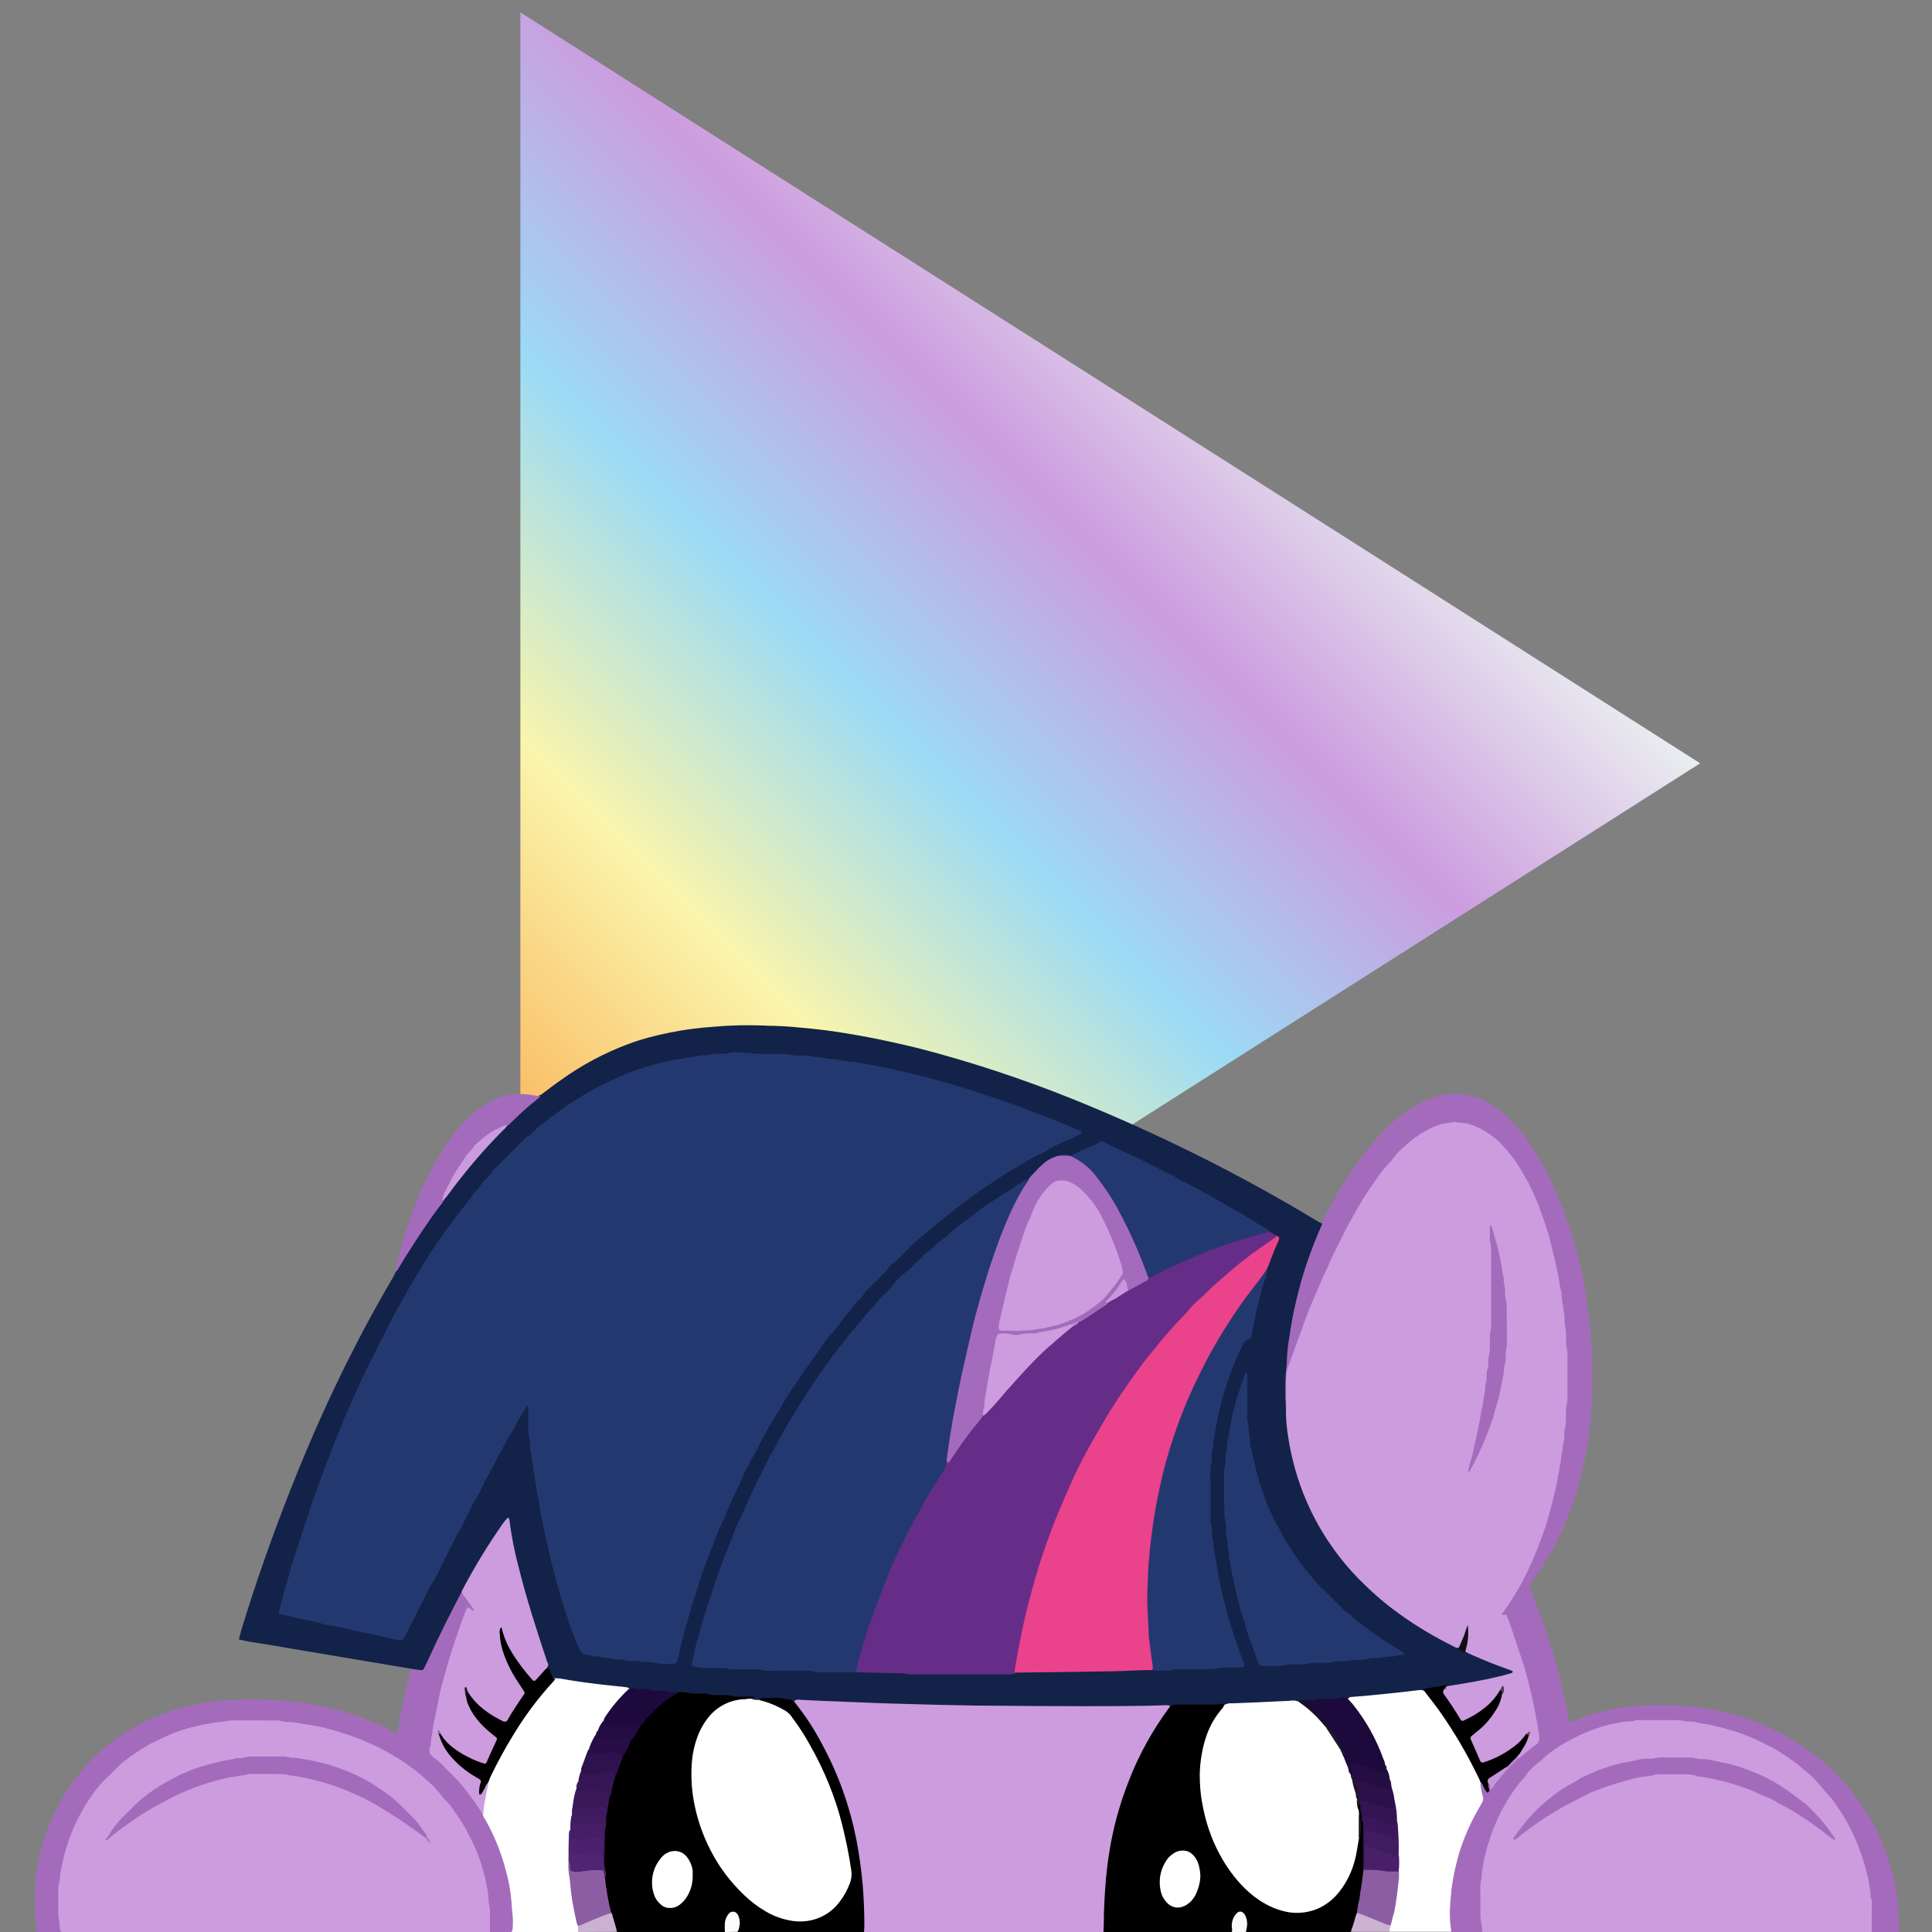 <?xml version="1.0" encoding="utf-8"?>
<!-- Generator: Adobe Illustrator 23.0.3, SVG Export Plug-In . SVG Version: 6.00 Build 0)  -->
<svg version="1.1" id="Layer_1" xmlns="http://www.w3.org/2000/svg" xmlns:xlink="http://www.w3.org/1999/xlink" x="0px" y="0px"
	 viewBox="0 0 610 610" style="enable-background:new 0 0 610 610;" xml:space="preserve">
<rect x="0" y="0" width="610" height="610" fill="#808080" stroke="none"/>
<style type="text/css">
	.st0{fill:url(#SVGID_1_);}
	.st1{fill:url(#SVGID_2_);}
	.st2{fill:#CC9CDF;}
	.st3{fill:#A46BBD;}
	.st4{fill:#FFFFFF;}
	.st5{fill:#CBB1D2;}
	.st6{fill:#F8F8F8;}
	.st7{fill:#FCFCFC;}
	.st8{fill:#132248;}
	.st9{fill:#B47ECA;}
	.st10{fill:#010001;}
	.st11{fill:#C495D7;}
	.st12{fill:#B487C7;}
	.st13{fill:#8D5DA4;}
	.st14{fill:#1E093C;}
	.st15{fill:#2E124D;}
	.st16{fill:#351554;}
	.st17{fill:#502471;}
	.st18{fill:#270E46;}
	.st19{fill:#3B185A;}
	.st20{fill:#451E66;}
	.st21{fill:#401B60;}
	.st22{fill:#230C41;}
	.st23{fill:#481F68;}
	.st24{fill:#341553;}
	.st25{fill:#391759;}
	.st26{fill:#1D1921;}
	.st27{fill:#2C104A;}
	.st28{fill:#240D42;}
	.st29{fill:#3F1B60;}
	.st30{fill:#243870;}
	.st31{fill:#652D87;}
	.st32{fill:#EA428B;}
	.st33{fill:#CA9BDE;}
	.st34{fill:#17141D;}
	.st35{fill:#120E14;}
	.st36{fill:#4D3B54;}
	.st37{fill:#6A5174;}
	.st38{fill:#5D4666;}
	.st39{fill:#4B206C;}
	.st40{fill:#1E1925;}
	.st41{fill:#1C1524;}
	.st42{fill:#1D1A21;}
	.st43{fill:#11091A;}
	.st44{fill:#1D161F;}
	.st45{fill:#8D6C9A;}
	.st46{fill:#C897DB;}
	.st47{fill:#B786CE;}
</style>
<g>
	<g>
		<g>
			<linearGradient id="SVGID_1_" gradientUnits="userSpaceOnUse" x1="380.942" y1="94.452" x2="87.946" y2="387.449">
				<stop  offset="0" style="stop-color:#EAEEF0"/>
				<stop  offset="0.2" style="stop-color:#CC9CDF"/>
				<stop  offset="0.4" style="stop-color:#9BDBF5"/>
				<stop  offset="0.6" style="stop-color:#FAF5AB"/>
				<stop  offset="0.8" style="stop-color:#FABA62"/>
				<stop  offset="1" style="stop-color:#F5B7D0"/>
			</linearGradient>
			<path class="st0" d="M169.3,13c120.4,76.7,236.4,150.4,358.2,228c-121.9,77.6-238,151.3-358.2,227.8
				C169.3,314.6,169.3,167.1,169.3,13z"/>
		</g>
	</g>
</g>
<g>
	<g>
		<g>
			<g>
				<g>
					<linearGradient id="SVGID_2_" gradientUnits="userSpaceOnUse" x1="384.395" y1="88.598" x2="79.691" y2="393.302">
						<stop  offset="0" style="stop-color:#EAEEF0"/>
						<stop  offset="0.2" style="stop-color:#CC9CDF"/>
						<stop  offset="0.4" style="stop-color:#9BDBF5"/>
						<stop  offset="0.6" style="stop-color:#FAF5AB"/>
						<stop  offset="0.8" style="stop-color:#FABA62"/>
						<stop  offset="1" style="stop-color:#F5B7D0"/>
					</linearGradient>
					<path class="st1" d="M164.3,3.9l7.7,4.9c54,34.4,107.1,68.2,160.3,102c64.3,40.9,130.7,83.2,197.9,126l6.6,4.2l-6.6,4.2
						c-61.3,39-121.2,77.1-180.8,115C290.4,397.7,231.7,435,172,473l-7.7,4.9V3.9z"/>
				</g>
			</g>
		</g>
	</g>
</g>
<g>
	<title>pony.tube twi looking</title>
	<path class="st2" d="M154.7,610H19.5c-1.8-1.3-1.4-3.4-1.5-5.2c-0.9-17.3,4-32.5,16.4-45.1c9.8-10,21.8-15.4,35.6-16.8
		c15.8-1.6,31.2-0.2,45.8,6.3c21.1,9.3,34.4,25.1,38.7,48c0.7,3.4,0.9,6.8,0.8,10.2C155.4,608.3,155.2,609.2,154.7,610z"/>
	<path class="st2" d="M348.4,610h-75.6c-1-1.2-0.6-2.6-0.6-4c0.2-13.7-2-27.2-6.5-40.1c-3.1-8.6-7.3-16.8-12.5-24.4
		c-1-1.4-2.9-2.6-2.2-4.8c1.5-1,3.2-0.8,4.7-0.6c5.3,0.8,10.7,0.5,16.1,0.7c8.4,0.3,16.9,0.5,25.3,0.7c21.8,0.7,43.5,0.2,65.3,0.4
		c2.3,0,4.7-0.9,7,0.1c0.9,1.5-0.3,2.5-1,3.5c-4.9,7-8.9,14.6-11.9,22.6c-3.4,9-5.5,18.4-6.4,28c-0.5,5.2-1,10.3-1,15.5
		C349.2,608.5,348.9,609.3,348.4,610z"/>
	<path class="st2" d="M591,610H468c-0.7-1.1-1.1-2.4-1-3.7c-1.1-16.8,2.6-32.2,13.7-45.3c10.5-12.5,24.2-18.2,40.3-18.6
		c9.8-0.2,19.3,0.7,28.5,4.2c23.5,8.8,37.4,25.6,41.6,50.4c0.5,3.5,0.7,7,0.5,10.5C591.7,608.3,591.5,609.2,591,610z"/>
	<path class="st3" d="M591,610c0-2.8,0-5.7,0-8.5c0.1-0.8,0-1.6-0.3-2.4c-0.1-0.1-0.1-0.3-0.1-0.5c0.1-1.6-0.5-3-0.6-4.6
		c-0.1-0.6-0.2-1.3-0.4-1.9c-0.8-3.4-1.9-6.8-3.2-10c-1.8-4.4-4-8.5-6.8-12.4c-0.8-1.3-1.8-2.5-2.9-3.6c-0.2-0.2-0.5-0.5-0.6-0.7
		c-1.8-2.3-3.8-4.5-6.1-6.3c-2.3-2-4.8-3.9-7.4-5.5c-1.2-0.8-2.5-1.6-3.8-2.2c-0.3-0.1-0.6-0.3-0.9-0.4c-3.9-2.2-8.1-3.8-12.4-5
		c-1.9-0.6-3.9-1-5.9-1.5c-1.4-0.2-2.9-0.4-4.3-0.8c-0.3-0.1-0.7-0.1-1-0.1c-1.2,0-2.4-0.1-3.6-0.4c-0.5-0.1-1-0.1-1.5-0.1h-11.4
		c-0.8-0.1-1.6,0.1-2.4,0.3c-0.1,0.1-0.3,0.1-0.5,0.1c-1.5,0-3.1,0.2-4.6,0.6c-1.8,0.3-3.5,0.7-5.2,1.3c-2.6,0.8-5.1,1.8-7.4,3
		c-2.4,1.1-4.6,2.4-6.8,3.9c-1.3,0.9-2.6,1.9-3.8,3c-0.2,0.2-0.5,0.5-0.7,0.7c-1.1,0.8-2.2,1.7-3.1,2.7c-0.5,0.5-1,1-1.4,1.7
		c-0.2,0.3-0.5,0.7-0.8,1c-2,2.2-3.8,4.7-5.3,7.3c-0.7,1.2-1.4,2.4-2,3.6c-2.2,4.4-3.9,9.1-5,13.9c-0.3,1-0.4,2.1-0.6,3.1
		s-0.4,2.1-0.4,3.1c0,0.2,0,0.3,0,0.5c-0.4,1.4-0.5,2.9-0.4,4.3c0,2.3,0,4.5,0,6.8c0,1.2,0.1,2.4,0.4,3.6c0.1,0.8,0.2,1.6,0.1,2.4
		h-9.8c-1.8-2.5-1.3-5.3-1.1-8c0.4-8.9,2.6-17.7,6.3-25.9c0.3-0.8,0.6-1.5,1-2.2c2.1-3.1,3.5-6.4,2.5-10.2c0.5-1.3,1-0.5,1.5,0
		s0.4,1.8,1.6,1c1.8-2.4,3.7-4.7,5.8-6.8c1.3-1.2,2.5-2.5,3.7-3.7s2.5-2.3,3.9-3.3c1.3-0.9,2-2.5,1.6-4c-1.9-11.7-5-23.2-9.1-34.3
		c-0.2-0.6-0.4-1.4-1-1.7c-1.9-1-1.1-2.2-0.2-3.3c9.8-14.2,14.7-30.1,17.4-47c1.6-10.1,2.3-20.4,2-30.6c-0.6-17-3-33.7-9.3-49.6
		c-2.8-6.9-6.3-13.4-11.6-18.7c-8-8-17-8.5-26.1-1.8c-6.3,4.7-10.9,10.9-15.1,17.4c-9.6,15-16.2,31.3-22.5,47.8
		c-2.3,5.7-3.3,11.8-3,17.9c0.1,1.2,0.4,2.6-0.8,3.6c-1.1-0.5-1-1.6-1-2.5c-0.6-19.1,3.3-37.3,10.6-54.9c0.3-1,0.9-1.8,1.8-2.2
		c0.1-0.4,0.2-0.8,0.4-1.1c3.2-6.4,6.8-12.5,10.9-18.4c2.8-4,6-7.7,9.4-11.2c2.6-2.6,5.5-4.8,8.6-6.8s6.6-3.3,10.2-3.9
		c4.5-0.7,9,0.1,13,2.3c3.2,1.9,6.2,4.2,8.6,7c3.7,4.1,6.8,8.7,9.4,13.6c2.7,5.2,5.1,10.5,7,16.1c1.9,5.4,3.5,10.8,4.7,16.4
		c0.7,3,1.3,6,1.7,9.1c0.4,2.5,0.6,5,1,7.5s0.2,5,0.7,7.5c0.1,0.6,0.1,1.1,0.1,1.7c0.1,5,0.1,10.1,0,15.1c0,1.2-0.1,2.4-0.3,3.6
		c-0.1,0.3-0.1,0.7-0.1,1c-0.3,3.8-0.7,7.6-1.4,11.3c-1,5.9-2.5,11.8-4.5,17.4c-2.3,6.6-5.3,12.9-9.1,18.9c-1.2,1.9-2.6,3.8-4,5.6
		c-0.5,0.6-0.5,1.4-0.2,2c1.1,2.7,2.2,5.4,3.2,8.2c2.4,6.4,4.4,12.9,6.1,19.5c1.2,4.7,2.2,9.3,3,14c0,0.3,0.3,0.5,0.6,0.4h0.1
		l2.9-1.2c3.4-1.3,6.9-2.3,10.5-3c2.6-0.5,5.3-0.8,8-1s5.2-0.3,7.8-0.3c1.2,0,2.4,0,3.7,0.2c0.4,0.1,0.8,0.1,1.2,0.1
		c9.3,0.4,18.4,2.5,26.9,6.2c5.6,2.4,10.9,5.5,15.7,9.2c2.4,1.8,4.7,3.8,6.8,6c7.7,7.8,13.5,17.2,16.8,27.7c0.9,2.9,1.7,5.8,2.2,8.7
		c0.4,1.9,0.6,3.9,0.7,5.8c0,0.5,0,1,0.1,1.5c0.2,1.2,0.3,2.4,0.2,3.6c0,0.9,0,1.8,0.1,2.7L591,610z"/>
	<path d="M250.7,537.2c3.4,4.2,6.3,8.6,8.8,13.4c5.2,9.5,8.8,19.7,10.9,30.3c0.9,4.8,1.6,9.6,2,14.5c0.3,3.9,0.5,7.8,0.5,11.7
		c0,1,0,1.9-0.1,2.9h-40c-0.5-1.1,0-2.3-0.2-3.4c-0.1-0.9-0.2-2-1.3-2s-1.4,1-1.6,1.9c-0.3,1.2,0.2,2.5-0.8,3.5h-34.2
		c-1.5-1.6-1.6-3.8-2.2-5.8c-0.9-3.7-1.6-7.5-1.9-11.3c0.3-1.7-0.5-3.3-0.5-5c0.1-3.2-0.2-6.5,0.1-9.7c0.6-1.5,0.2-3,0.5-4.5
		c0.5-1.9,0.5-3.9,1-5.8c0.5-1.7,0.8-3.5,1.4-5.3c0.2-0.5,0.4-1.1,0.6-1.6c0.1-0.2,0.1-0.4,0.2-0.6c0.6-2.1,1.4-4.1,2.3-6
		c0.9-1.6,1.6-3.3,2.5-4.9c1.1-1.5,1.9-3.2,3-4.6c2.6-3.4,5.7-6.4,9.1-8.9c1.2-1,2.6-1.7,4.1-2.1c7.3,0.3,14.5,1.1,21.8,1.3
		c0.7,0,1.6,0,1.8,0.9c0.1,0.4-0.4,0.6-0.8,0.7c-0.9,0.1-1.8,0.2-2.7,0.3c-6.7,0.8-11.1,4.5-13.7,10.6c-2.9,7.1-2.8,14.5-1.3,21.8
		c2.3,11.5,7.6,21.4,16.4,29.3c4.8,4.3,10.3,7.3,17.1,7.1c8.5-0.3,15.5-8.4,14.3-16.8c-2.3-16.3-7.7-31.3-17.2-44.9
		c-2.2-3.2-5.3-4.6-8.6-6c-1-0.4-2.4-0.3-2.5-1.8C242.5,534.9,248.7,535.4,250.7,537.2z"/>
	<path d="M348.4,610c0-0.7,0.1-1.5,0.1-2.2c0-5,0.3-9.9,0.7-14.8c0.3-2.8,0.6-5.6,1.1-8.5c1.2-7.6,3.3-15.1,6.1-22.2
		c3.1-8.1,7.4-15.8,12.5-22.8c0.2-0.3,0.4-0.5,0.5-0.8c0.2-0.6,0.8-1.1,1.5-1.1c5.1-0.3,10.3-0.3,15.4,0c0.7,1,0.1,1.7-0.4,2.4
		c-7.2,9.6-7.7,20.4-5.3,31.6c1.6,7.9,5.2,15.3,10.4,21.5c2.7,3.4,6.2,6.2,10.2,8.1c9.9,4.4,19.7,1.3,24.6-10.6
		c1.4-3.4,1.8-7.1,2.6-10.6c0.4-2.3,0.4-4.6,0.1-6.9c-0.1-0.5-0.2-1-0.2-1.5c-0.1-0.8,0.1-1.5,0.6-2.1c0.2-0.1,0.5-0.1,0.7,0.1
		c0.3,0.5,0.5,1.1,0.5,1.8c0.1,0.5,0.2,1,0.3,1.4c0.1,1,0.3,2.1,0.6,3.1c0.3,4.5,0,9.1,0.1,13.7c0,0.3,0,0.6,0,0.9
		c-0.3,4.6-1,9.1-2.1,13.5c-0.9,2-0.4,4.5-2.5,6.1h-33.2c-0.9-1,0-2.2-0.3-3.3s-0.3-2.1-1.5-2.2s-1.3,1-1.7,1.8
		c-0.5,1.2-0.1,2.6-1,3.7L348.4,610z"/>
	<path class="st3" d="M154.7,610c0-2,0-4.1,0-6.1c0-0.6,0-1.1-0.1-1.7c-0.3-1.1-0.4-2.2-0.4-3.4c-0.1-1.1-0.3-2.2-0.5-3.3
		c-0.5-2.7-1.3-5.4-2.1-8c-0.6-1.9-1.4-3.8-2.3-5.6c-0.3-0.7-0.7-1.3-1-2c-1.4-2.9-3-5.6-4.9-8.1c-0.8-1.3-1.8-2.5-2.9-3.6
		c-0.2-0.2-0.4-0.3-0.5-0.5c-1.5-2.1-3.3-4-5.3-5.7c-1.7-1.5-3.4-3-5.3-4.3c-1.8-1.3-3.7-2.6-5.7-3.7c-1.2-0.7-2.4-1.4-3.6-2
		c-3.8-1.9-7.8-3.6-11.9-4.8c-2.1-0.7-4.2-1.3-6.3-1.8c-1.3-0.3-2.7-0.6-4.1-0.8c-1.3-0.1-2.6-0.4-3.8-0.6c-0.8-0.2-1.6-0.3-2.4-0.3
		c-1.1,0.1-2.1-0.1-3.1-0.4c-0.4-0.1-0.8-0.1-1.2-0.1H73.5c-0.2,0-0.3,0-0.5,0c-1,0.1-1.9,0.3-2.9,0.4c-0.9,0.1-1.8,0.2-2.6,0.3
		c-1.3,0.3-2.6,0.4-3.8,0.7c-1.3,0.3-2.2,0.5-3.3,0.8c-0.9,0.2-1.9,0.5-2.8,0.8c-1.5,0.5-2.9,1-4.3,1.6c-1.8,0.9-3.7,1.7-5.5,2.6
		c-3,1.7-5.8,3.5-8.5,5.6c-0.5,0.3-0.9,0.7-1.3,1.1c-1.8,1.8-3.6,3.6-5.4,5.3c-1.2,1.3-2.4,2.7-3.4,4.2c-2.5,3.5-4.6,7.3-6.3,11.3
		c-0.8,2-1.5,4-2.1,6c-0.6,1.9-1,3.8-1.4,5.7c-0.3,1.3-0.5,2.6-0.5,3.8c0,0.2,0,0.3-0.1,0.5c-0.4,1.3-0.5,2.6-0.4,3.9
		c0,2,0,3.9,0,5.8c-0.1,1,0.1,2,0.3,2.9c0.1,0.6,0.2,1.1,0.1,1.7c0,0.7,0.2,1.3,0.5,1.9h-7.8c0.1-1.2,0-2.4-0.2-3.6
		c-0.1-0.6-0.2-1.1-0.2-1.7c0-3.1-0.1-6.2,0-9.3c0.2-2.6,0.5-5.2,1-7.7c0.7-3.4,1.6-6.8,2.9-10.1c1.5-4.1,3.5-8.1,5.8-11.8
		c5.7-9,13.6-16.3,23-21.3c5.5-2.9,11.3-5,17.3-6.3c2.1-0.5,4.3-0.8,6.5-1.1s4.5-0.3,6.8-0.5c3-0.2,6-0.2,9,0
		c1.2,0.1,2.4,0.1,3.7,0.1c1.1,0,2.3,0.1,3.4,0.3c0.4,0.1,0.8,0.1,1.2,0.1c2,0.2,4,0.5,6,0.8c3.8,0.6,7.6,1.5,11.4,2.6
		c3,0.9,6,2,8.9,3.2c2.3,1,4.6,2.1,6.8,3.3c0.2,0.2,0.6,0.1,0.7-0.2l0.1-0.1c0.8-5.2,1.9-10.4,3.1-15.5c0.2-0.9,0.5-1.7,0.7-2.6
		c0.1-0.5,0.1-1.1,0.2-1.7c3.6,0,4.5-2.6,5.7-5.3c2.7-6,5.5-12,8.8-17.8c0.4-0.7,0.6-1.6,1.7-1.5c1.3,1.6,2.5,3.4,3.6,5.2
		c0.6,0.9,1.1,2-0.9,1.6c-1-0.2-1.2,0.6-1.5,1.3c-5.1,13.4-8.7,27.3-10.7,41.5c-0.2,1.1,0.2,2.3,1.2,3c6.2,5.2,11.5,11.3,15.6,18.3
		c5.1,8.7,8.2,18.5,8.9,28.6c0.3,1.8,0.4,3.7,0.4,5.6c-0.1,1-0.1,2-1.1,2.5L154.7,610z"/>
	<path class="st4" d="M161.5,610c0.3-0.5,0.4-1.1,0.4-1.6c0.1-1.8,0-3.6-0.2-5.3c-0.1-0.3-0.1-0.7-0.1-1c-0.2-3.8-0.8-7.6-1.8-11.2
		c-1.5-5.8-3.7-11.4-6.7-16.6l-0.5-0.8c-1-2.7,0.1-5.2,0.4-7.8c0.2-0.8,0.4-1.7,0.5-2.6c1.1-4.3,3.6-7.9,5.8-11.7
		c4-7.3,8.8-14,14.3-20.2c0.5-0.7,1.2-1.3,2.1-1.6c5.3,0.3,10.6,1.5,15.9,2c2.3,0.2,4.7,0.1,6.9,1.2c0.8,1.2-0.4,1.7-0.9,2.4
		c-2.3,2.5-4.4,5.2-6.2,8c-0.7,1.1-1.4,2.2-2,3.3c-0.2,0.4-0.4,0.7-0.6,1.1c-0.1,0.2-0.2,0.4-0.3,0.6c-0.8,1.5-1.6,3.1-2.2,4.7
		c-0.9,2.1-1.7,4.3-2.3,6.5c-0.4,1.1-0.6,2.3-1,3.3c-0.2,0.6-0.4,1.3-0.4,2c0,0.2-0.1,0.5-0.1,0.7c-0.4,1.5-0.7,3.1-0.9,4.7
		c-0.3,1-0.2,2-0.5,3c-0.5,1.6-0.1,3.3-0.5,4.9c-0.6,3.1-0.1,6.3-0.2,9.5c0.2,6.9,1.1,13.8,2.7,20.5c0.2,0.7,0,1.4-0.5,2L161.5,610z
		"/>
	<path class="st4" d="M467.5,563.1c-0.1,0.5,0,1,0.1,1.4c0.2,1,0.3,1.9,0.6,2.8c0.2,0.6,0.1,1.3-0.3,1.9c-0.6,1.1-1.2,2.1-1.8,3.2
		c-2.3,4.1-4.1,8.5-5.5,13c-1,3.6-1.8,7.2-2.3,10.9c-0.1,0.5-0.1,1-0.1,1.5c-0.1,1.1-0.3,2.3-0.3,3.4c-0.2,2.3-0.2,4.7,0.1,7
		c0.1,0.6,0.1,1.1,0.2,1.7h-19.5c-0.6-0.8-0.3-1.6-0.2-2.4c1.3-5.5,2.1-11.1,2.4-16.8c-0.1-1.6-0.1-3.2,0-4.8
		c-0.2-3.5,0.4-7-0.2-10.4c-0.3-2.3-0.5-4.5-0.9-6.8c-0.3-1.4-0.5-2.9-0.9-4.3c-0.1-0.2-0.1-0.4-0.2-0.7c-0.1-0.5-0.2-1.1-0.4-1.6
		c-0.2-1-0.5-2-0.9-3c-0.1-0.2-0.1-0.4-0.2-0.6c-0.2-0.5-0.3-1.1-0.5-1.6c-2.3-6.9-5.8-13.3-10.2-19c-0.5-0.7-1.5-1.2-0.9-2.3
		c2.6-1.3,5.5-1,8.3-1.3c4.3-0.5,8.5-1,12.8-1.3c0.8-0.2,1.6-0.1,2.4,0.1c3.1,2.4,5.1,5.7,7.2,8.8c3.9,5.8,7.4,11.8,10.5,18.1
		C467.3,561,467.9,561.9,467.5,563.1z"/>
	<path class="st5" d="M439.1,607.9c-0.2,0.6-0.4,1.3-0.4,2h-12.2c0.6-1.6,1.1-3.2,1.5-4.8c0.1-0.4,0.3-0.7,0.4-1.1
		c0.3-0.2,0.6-0.3,0.9-0.3C432.7,604.9,436.1,605.9,439.1,607.9z"/>
	<path class="st5" d="M182.5,610v-2c2.9-2.3,6.4-3.2,9.8-4.3c0.3-0.1,0.6,0.2,0.9,0.4c0.5,2,1.2,3.9,1.6,5.8L182.5,610L182.5,610z"
		/>
	<path class="st6" d="M388.9,610c0.3-0.6,0-1.3,0-1.9c0-1.1,0.3-2.3,0.9-3.2c0.3-0.4,0.6-0.8,1-1.1c0.6-0.4,1.3-0.3,1.8,0.2
		c0.3,0.3,0.5,0.6,0.7,1c0.4,1.1,0.6,2.2,0.4,3.3c-0.1,0.6-0.2,1.1-0.3,1.7H388.9z"/>
	<path class="st7" d="M228.9,610c-0.1-1-0.1-2.1,0-3.1s0.6-2,1.3-2.8c0.6-0.6,1.6-0.7,2.2-0.2c0.1,0.1,0.2,0.2,0.3,0.3
		c0.1,0.2,0.3,0.4,0.4,0.6c0.7,1.7,0.6,3.5-0.2,5.1L228.9,610z"/>
	<path class="st8" d="M449.5,533.8c-0.4-0.2-0.8-0.2-1.2-0.2c-4.2,0.5-8.5,1-12.7,1.4c-3,0.3-6.1,0.6-9.1,0.8
		c-0.3,0-0.6,0.2-0.8,0.5c-4.6,1.1-9.3,0.7-14,1.2c-0.7,0-1.4,0.1-2.1,0.2c-7.1,0.4-14.2,0.8-21.3,0.9c-0.6,0.1-1.1,0-1.7-0.2
		c-0.3-0.3-0.6-0.6-1-0.5c-1.2,0.3-2.4,0.4-3.6,0.3c-3.5,0-6.9,0-10.4,0c-0.7,0-1.5,0.1-2.1,0.5c-0.5-0.4-1.1-0.3-1.6-0.3
		c-2.7,0.1-5.4,0.2-8,0.2c-6.2,0.1-12.4,0.1-18.5,0.1c-11.3,0-22.6-0.1-33.9-0.2c-7.1-0.1-14.3-0.3-21.4-0.5
		c-4.9-0.1-9.7-0.3-14.6-0.5c-4.1-0.2-8.3-0.3-12.4-0.5c-2.1-0.1-4.2-0.2-6.3-0.3c-0.5-0.1-1-0.1-1.4,0c-0.2,0-0.4,0.3-0.6,0.4
		c-0.4-0.3-0.9-0.4-1.3-0.5c-0.7,0-1.5-0.1-2.1-0.3c-0.4-0.1-0.8-0.2-1.2-0.2h-5.3c-0.4,0-0.8,0.1-1.1,0.5c-0.9,0.7-1.8,1-2.5-0.4
		c0.3-0.1,0.6-0.2,0.9-0.3c0.3-0.1,0.3-0.2,0-0.2h-4.8c-0.9,0-1.8-0.1-2.6-0.3c-0.5-0.1-1.1-0.2-1.7-0.2c-1.1,0-2.3,0-3.4,0
		c-0.7,0-1.4-0.1-2.1-0.3c-0.6-0.1-1.1-0.2-1.7-0.2c-0.9,0-1.8,0-2.7,0s-1.8-0.1-2.6-0.3c-0.7-0.1-1.4-0.2-2.2-0.2
		c-2,1-4.1,0.4-6.2,0.2c-3.2-0.4-6.4,0-9.5-1.2c-0.2-0.1-0.3-0.4-0.5-0.4c-1.1-0.2-2.3-0.3-3.4-0.4l-4.6-0.5
		c-4.4-0.5-8.8-1.1-13.2-1.9c-0.5-0.1-1-0.1-1.4-0.1c-2.3,0-1.8-2.3-2.9-3.4c-1.9-6.8-4.4-13.5-6.3-20.3c-2.5-8.4-4.5-17-6-25.6
		c-1.4,1.4-2.7,3-3.7,4.7c-3,4.7-6,9.5-8.6,14.4c-0.4,1.1-1.1,2-2.1,2.6c-0.1,0.1-0.2,0.2-0.3,0.4c-3.6,6.9-7.1,13.8-10.3,20.9
		c-0.5,1.1-1,2.2-1.6,3.3c-0.1,0.3-0.5,0.5-0.8,0.4c-0.6,0-1.3-0.1-1.9-0.2l-1.2-0.2c-4.2-0.7-8.3-1.4-12.5-2.1
		c-3.4-0.6-6.7-1.1-10.1-1.7l-10.8-1.8L86,519.5c-2.5-0.4-5-0.8-7.5-1.2c-1-0.2-1.9-0.4-2.8-0.6c-0.1,0-0.3-0.1-0.2-0.3v-0.1
		c0.2-0.8,0.4-1.6,0.6-2.3c4.5-14.9,9.7-29.6,15.4-44.1c6.2-15.8,13.1-31.3,20.9-46.4c3.6-7,7.4-13.9,11.4-20.7
		c0.5-0.8,0.9-1.7,1.3-2.6c3-6.6,7.5-12.3,11.4-18.3c0.9-1.4,2-2.7,3-4.1l0.4-0.5c0.1-0.2,0.3-0.4,0.4-0.6
		c5.8-8.1,12.4-15.7,19.6-22.7c2.7-2.6,5.2-5.4,8.1-7.7c0.9-0.7,1.8-1.3,2.9-1.7c2.1-1.6,4.3-3.3,6.5-4.8
		c6.4-4.6,13.4-8.3,20.8-11.1c4.3-1.6,8.8-2.8,13.4-3.7c4.5-0.9,9-1.5,13.5-1.8c5.4-0.5,10.7-0.6,16.1-0.4c1.1,0.1,2.1,0.1,3.2,0.1
		c4,0.1,7.9,0.5,11.9,0.9c5.1,0.5,10.1,1.3,15.2,2.2c6.2,1.1,12.4,2.5,18.6,4c16.6,4.3,32.9,9.7,48.8,16.1
		c26.7,10.8,52.5,23.6,77.1,38.5c0.5,0.3,1,0.5,1.5,0.8c-3.5,7.8-6.3,15.8-8.2,24.1c-1,4-1.7,8.1-2.3,12.2c-0.4,2.2-0.6,4.5-0.7,6.8
		c0,0.6,0,1.1-0.1,1.7c-0.5,4.5-0.5,9.1-0.2,13.6c0.1,0.4,0.2,0.8,0.3,1.1c1.1,1.8,0.8,3.9,1.1,5.9c2.4,16.4,8.8,30.9,20,43.3
		c9.5,10.6,21,18.2,33.6,24.5c0.8,0.4,1.6,0.7,2.4,1c4.1,1.9,8.3,3.5,12.6,5.1c0.9,0.3,2.2,0.4,2.2,1.6s-1.3,1.2-2.2,1.5
		c-6.2,1.6-12.5,2.8-18.8,3.6C454.4,533.2,452,534.2,449.5,533.8z"/>
	<path class="st3" d="M140,379.1c-0.2,0.5-0.5,1-0.9,1.4c-4,5.2-7.5,10.7-11,16.2c-0.9,1.4-1.7,2.8-2.5,4.1
		c-0.2,0.3-0.4,0.5-0.6,0.7c0-0.5,0-1,0.1-1.4c1.8-7.9,4.3-15.7,7.5-23.2c2.3-5.5,5.1-10.7,8.4-15.6c2.3-3.4,4.9-6.5,7.9-9.2
		c2.2-2.1,4.7-3.7,7.4-5c2.3-1.1,4.7-1.6,7.2-1.6c1.8-0.1,3.6,0,5.3,0.4c0.6,0.1,1.3,0.2,1.9,0.2c-1,0.9-2,1.8-3.1,2.6
		c-2.4,2-4.7,4.2-6.9,6.4c-0.2,0.2-0.5,0.4-0.8,0.6c-8.5,3.4-13.4,10.3-17.5,18C141.5,375.4,140.6,377.2,140,379.1z"/>
	<path class="st3" d="M134.2,580.2c-1.9-1.4-3.8-2.8-5.7-4.1c-2.9-2.1-6-3.9-9-5.8c-2-1.2-4.1-2.3-6.3-3.3c-3.2-1.5-6.6-2.9-10-3.9
		c-2.7-0.8-5.5-1.5-8.2-2c-1.1-0.3-2.2-0.4-3.4-0.5c-2.1-0.7-4.2-0.4-6.3-0.5c-1.6,0-3.1,0-4.6,0c-1.2-0.1-2.4,0-3.6,0.4
		c-1.5,0-2.9,0.6-4.3,0.6c-0.6,0.1-1.1,0.2-1.7,0.4c-3.5,0.8-6.9,1.8-10.2,3.1c-2.6,1-5.1,2.1-7.5,3.4c-3.8,1.9-7.6,4.1-11.1,6.5
		c-1.7,1.2-3.4,2.5-5.1,3.7c-1.2,0.9-2.3,1.8-3.4,2.8c-0.1,0.1-0.2,0.1-0.3,0.1c0,0,0,0-0.1-0.1c0-0.1-0.1-0.2,0-0.2
		c0.8-1.2,1.6-2.4,2.4-3.6c1.2-1.6,2.5-3.2,4-4.5c0.9-0.9,1.8-1.8,2.8-2.8c2.5-2.4,5.3-4.5,8.3-6.3c1.6-1,3.3-1.8,4.9-2.7
		c3.3-1.7,6.9-3,10.5-3.9c1.5-0.4,3-0.8,4.5-1.1l1.4-0.3c0.5,0,1-0.1,1.4-0.2c0.6-0.2,1.3-0.3,1.9-0.3s1.1,0,1.7-0.2
		c0.9-0.3,1.9-0.4,2.9-0.3h8.5c1-0.1,2,0,2.9,0.3c0.2,0.1,0.5,0.1,0.7,0.1c1.7-0.1,3.4,0.5,5.1,0.6c2.2,0.6,4.4,0.9,6.6,1.6
		s4.3,1.4,6.4,2.3s4,1.8,5.9,2.9c1.6,0.9,3.2,2,4.7,3c1.8,1.2,3.5,2.6,5.1,4.1c1,1,2,2,2.9,2.9c3.2,3.2,2.4,2.3,5.7,6.9
		C134.9,580.2,134.6,580.3,134.2,580.2z"/>
	<path class="st9" d="M134.2,580.2l0.5-0.5c0.6,0.5,1,1.2,1.3,1.9c0.1,0.2,0.1,0.3-0.1,0.2s-0.2,0-0.2,0
		C135,581.4,134.5,580.8,134.2,580.2z"/>
	<path class="st3" d="M528.7,560.2H525c-1.1-0.1-2.3,0-3.4,0.4c-0.2,0.1-0.3,0.1-0.5,0.1c-2.3,0.2-4.7,0.6-6.9,1.3
		c-3.9,1-7.8,2.3-11.5,3.8c-0.5,0.2-0.9,0.4-1.3,0.6c-1.4,0.7-2.8,1.4-4.1,2.1c-3.4,1.7-6.7,3.6-9.9,5.7c-2.3,1.5-4.5,3.2-6.7,4.8
		c-0.5,0.4-1,0.9-1.5,1.3c-0.3,0.2-0.7,0.4-1.1,0.5c0,0-0.1,0-0.2-0.1s-0.1-0.2-0.1-0.2c0-0.2,0.1-0.3,0.2-0.4
		c1.1-1.5,2.2-3,3.4-4.5c1.3-1.7,2.8-3.1,4.3-4.7c1.4-1.3,2.9-2.6,4.5-3.8c1.1-0.9,2.3-1.8,3.5-2.5c0.9-0.6,1.9-1.2,2.9-1.7
		c0.9-0.4,1.7-1,2.5-1.5c1.6-0.8,3.2-1.5,4.9-2.2c1-0.4,2-0.8,3-1.1c2.4-0.9,5-1.5,7.5-1.9c0.6-0.1,1.3-0.3,1.9-0.4
		c1.5-0.4,3-0.6,4.6-0.5c0.2,0,0.3,0,0.5,0c1.6-0.4,3.2-0.5,4.8-0.4c2.3,0,4.5,0,6.8,0c0.8-0.1,1.6,0.1,2.4,0.3
		c0.3,0.1,0.7,0.1,1,0.2c0.9,0,1.8,0,2.7,0.1c2.4,0.5,4.8,1,7.1,1.5c2.7,0.7,5.3,1.6,7.8,2.7c1.4,0.5,2.9,1.2,4.2,1.9
		c2.8,1.5,5.5,3.2,8,5.1c1.2,1,2.5,1.8,3.7,2.8s2,1.9,3,2.9c2.4,2.5,4.5,5.2,6.4,8.1c0.1,0.1,0,0.3-0.1,0.4s-0.2,0-0.2,0
		c-0.6-0.4-1.2-0.8-1.8-1.2c-1.5-1.3-3-2.4-4.6-3.5c-0.8-0.6-1.7-1.3-2.6-1.8c-2.4-1.6-4.9-3.2-7.5-4.5c-0.4-0.2-0.9-0.5-1.3-0.7
		c-1.2-0.8-2.5-1.5-3.9-2c-0.5-0.2-0.9-0.3-1.3-0.5c-2.8-1.4-5.8-2.5-8.8-3.4c-2.5-0.8-5.1-1.4-7.8-1.9c-1.1-0.3-2.2-0.4-3.4-0.5
		C533.8,559.9,531.3,560.3,528.7,560.2z"/>
	<path class="st2" d="M456.9,532.4c5.4-0.9,10.7-1.7,16-3c1.5-0.3,3-0.8,4.5-1.2c0.1,0,0.1-0.2,0.2-0.4s-0.1-0.2-0.1-0.2
		c-0.6-0.3-1.2-0.5-1.8-0.7c-3.7-1.3-7.4-2.8-11-4.4c-0.7-0.3-1.3-0.6-2-1c-0.8-2.5,0.7-4.8,0.6-7.2c0-0.3,0.3-0.5,0.1-0.9
		c-0.1,0.2,0,0.4-0.1,0.6c-0.5,2.3-0.7,4.7-2.8,6.3c-0.5,0-1-0.1-1.4-0.4c-6.1-3-12-6.5-17.5-10.5c-3.8-2.7-7.3-5.7-10.6-8.9
		c-11.3-10.8-19.3-24.6-22.9-39.8c-0.9-3.6-1.5-7.3-1.9-11c-0.1-1.1-0.1-2.3-0.2-3.4c0-0.8,0.1-1.6,0.1-2.4c0-2.8,0-5.7,0-8.5
		c0-1.4,0.2-2.8,0.7-4.1c1.2-3.2,2.3-6.4,3.5-9.6c0.6-1.7,1.2-3.4,1.8-5c1-2.6,2-5.3,3.2-7.9c0.7-1.6,1.4-3.3,2.1-4.9
		c0.1-0.2,0.2-0.5,0.3-0.7c1.4-2.8,2.5-5.7,3.9-8.4c1.2-2.3,2.3-4.7,3.5-7c1.9-3.4,3.7-6.8,5.8-10.1c1.2-1.9,2.5-3.8,3.8-5.6
		c1.2-1.8,2.6-3.5,4.1-5.1c0.2-0.2,0.3-0.3,0.5-0.5c1.1-1.6,2.4-3.1,3.9-4.3c2.4-2.3,5.1-4.2,8.1-5.8c1.4-0.7,2.8-1.2,4.3-1.6
		c1.2-0.3,2.4-0.2,3.6-0.6c0.1,0,0.2,0,0.2,0c1.3,0.5,2.8,0.2,4.1,0.6c1.3,0.4,2.6,0.9,3.9,1.5c2.2,1.2,4.3,2.6,6.1,4.4
		c1.7,1.7,3.2,3.5,4.6,5.4c1.3,1.8,2.4,3.6,3.5,5.6c0.2,0.4,0.5,0.8,0.7,1.3c0.3,0.4,0.5,0.8,0.7,1.3c0.9,1.9,1.8,3.8,2.6,5.8
		s1.4,4.1,2.2,6.2c0.9,2.5,1.6,5.1,2.2,7.7c0.4,1.6,0.8,3.3,1.2,5c0.3,1.3,0.5,2.5,0.8,3.8c0.4,1.6,0.4,3.2,0.9,4.8
		c0.1,0.4,0.1,0.8,0.1,1.2c0.1,0.6,0.1,1.1,0.2,1.7s0.2,1.1,0.3,1.7c0,0.2,0,0.3,0,0.5c0.4,1.7,0.6,3.5,0.5,5.3c0.6,2,0.4,4,0.5,6
		c0,0.8,0.1,1.6,0.3,2.4c0.1,0.6,0.2,1.1,0.1,1.7c0,4.4,0,8.8,0,13.2c0,0.5,0,1-0.1,1.5c-0.3,1.2-0.4,2.4-0.4,3.6c0,0.8,0,1.6,0,2.4
		c0,0.4,0,0.8-0.1,1.2c-0.3,1.2-0.5,2.4-0.4,3.6c0,0.6-0.1,1.1-0.2,1.7c-0.2,0.6-0.2,1.3-0.3,1.9c0,0.6-0.2,1.1-0.3,1.7
		c-0.1,0.2-0.1,0.5-0.2,0.7c0.1,1.6-0.5,3-0.6,4.6c0,1-0.6,1.9-0.5,2.9c-1,4.5-2,9-3.4,13.4c-0.2,0.8-0.4,1.6-0.7,2.3
		c-1,2.8-2,5.7-3.2,8.4c-0.7,1.6-1.5,3.3-2.2,4.9c-2.3,4.8-5,9.3-8.1,13.5c0,0.1,0,0.1,0,0.2s0.1,0.1,0.2,0.1s0.3-0.1,0.5-0.1
		c0.5-0.1,0.7,0,0.8,0.3c1,2.2,1.7,4.6,2.5,6.9c0.6,1.7,1.1,3.4,1.7,5.1c1.3,3.7,2.3,7.4,3.2,11.2c0.8,3.2,1.5,6.5,2,9.7
		c0.5,1.4,0.4,2.9,0.8,4.3c0.1,0.6,0.1,1.1,0.1,1.7c0,0.7-0.3,1.3-0.8,1.7c-1.9,1.3-3.7,2.9-5.5,4.4c-0.1,0.2-0.4,0.2-0.6,0.1l0,0
		c-0.1-0.2-0.1-0.4-0.1-0.7c0.1-0.3,0.2-0.6,0.4-0.9c1-1.6,2-3.3,2.8-5.1c0.1-0.1,0.1-0.3,0.1-0.4c0,0.2-0.1,0.3-0.2,0.4
		c-2,3.7-5.4,5.5-8.9,7.2c-6.6,3.1-5.8,2-7.7-2.7c-0.1-0.3-0.3-0.6-0.4-0.9c-1.4-3.1-1.4-3.4,1.2-5.5c3.7-2.8,6.4-6.8,7.5-11.3
		c0.3-0.6,0.5-1.3,0.5-2c-0.2,0.3-0.1,0.7-0.2,1.1c-2.3,4.6-6.3,7.3-10.7,9.4c-1.3,0.6-2.3,0.6-3.1-0.8c-1.4-2.2-2.9-4.3-4.3-6.5
		c-0.7-0.7-0.8-1.8-0.4-2.7c0.2-0.3,0.4-0.6,0.7-0.8C456.5,532.6,456.7,532.5,456.9,532.4z"/>
	<path class="st10" d="M482.7,548c-0.4,1.4-1,2.8-1.9,4.1l-1.1,1.8c-0.2,0.1-0.3,0.3-0.4,0.4l-0.4,0.4c-0.4,1.3-1.6,1.9-2.4,2.9
		c-0.2,0.1-0.3,0.3-0.5,0.4c-0.3,0.2-0.5,0.4-0.7,0.6c-1.4,1.7-4,1.9-4.8,4.2c-0.1,0.6,0,1.2-0.1,1.8v0.3c-0.1,0.3-0.3,0.7-0.5,1
		c0,0.1-0.3,0.1-0.4,0c-0.4-0.5-0.8-1.1-1.1-1.8c-0.3-0.5-0.4-1.1-0.9-1.3c-0.3-0.7-0.6-1.5-1-2.2c-3.3-6.8-7.1-13.3-11.4-19.5
		c-1.5-2.2-3.2-4.3-4.8-6.4l-0.9-1.2c0.1-0.1,0.3-0.3,0.4-0.3c1.4-0.3,2.8-0.5,4.2-0.7c0.5-0.1,0.9-0.1,1.4-0.3
		c0.5-0.1,1-0.1,1.4-0.2l-0.2,0.5c-0.1,0.2-0.2,0.3-0.4,0.5c-0.2,0.3-0.3,0.6-0.5,0.9c-0.1,0.2-0.1,0.5,0,0.7s0.2,0.4,0.4,0.6
		c1.7,2.4,3.3,4.8,4.8,7.3c0.1,0.2,0.3,0.4,0.4,0.6c0.2,0.2,0.4,0.3,0.7,0.2l0.2-0.1c2.4-1.1,4.6-2.4,6.6-4s3.6-3.5,4.9-5.7
		c1-0.1,0.7,0.5,0.6,1.1c-0.3,2.1-1.1,4.1-2.3,5.8c-1.6,2.5-3.5,4.7-5.9,6.5c-0.6,0.5-1.1,0.9-1.7,1.4c-0.1,0.1-0.1,0.3-0.1,0.5
		c0,0.1,0,0.2,0,0.2l3.1,7.1c0.2,0.3,0.5,0.4,0.8,0.4c4-1.2,7.8-3.3,11-6c1-0.9,1.9-2,2.7-3.1C482.7,547.5,482.9,547.5,482.7,548z"
		/>
	<path class="st11" d="M475.8,557.9l0.4-0.4c0.2,0.2,0.3,0.5,0.1,0.7l0,0c-0.1,0.1-0.1,0.3-0.3,0.4c-1.4,1.2-2.3,2.8-3.6,4.2
		c-0.3,0.4-0.6,0.8-0.8,1.2c-0.3,0.5-0.7,0.9-1.3,1.1l0,0c-0.4-0.6,0-1.4-0.4-2c-0.1-0.2-0.2-0.5-0.2-0.7s0.1-0.4,0.2-0.7
		c0-0.1,0.1-0.1,0.2-0.2l5.2-3.4C475.5,558.1,475.6,557.9,475.8,557.9z"/>
	<path class="st12" d="M476.3,558.2l-0.1-0.7c0.9-1,1.8-1.9,2.8-2.8l0.7,0.1C478.7,556.1,477.6,557.3,476.3,558.2z"/>
	<path class="st4" d="M237.1,536.3c0.8,0.4,1.6,0.5,2.5,0.4c0.5,0.2,0.9,0.3,1.4,0.4c2.4,0.7,4.7,1.7,6.9,3c0.8,0.5,1.6,1.2,2.1,2
		c2.1,2.8,4,5.7,5.7,8.8c4.5,7.9,8,16.4,10.2,25.2c1.2,4.8,2.2,9.7,2.9,14.6c0.2,1.4,0,2.7-0.5,4c-0.8,2.1-1.9,4.1-3.3,5.9
		c-2.2,2.9-5.3,4.9-8.9,5.7c-2.3,0.5-4.7,0.5-7,0c-2.6-0.5-5.2-1.5-7.5-2.9c-2.4-1.4-4.6-3.1-6.6-5c-4.3-4.1-7.9-8.8-10.6-14.1
		c-2.5-4.8-4.3-10-5.3-15.4c-0.8-4.3-1-8.7-0.6-13.1c0.3-3.1,1.1-6.1,2.3-8.9c0.7-1.5,1.5-2.9,2.5-4.2c2.8-3.8,7.2-6.1,11.9-6.2
		C236,536.4,236.5,536.3,237.1,536.3z"/>
	<path class="st4" d="M218.7,592c0.1,2.6-0.6,5.1-2.1,7.3c-0.7,1-1.6,1.9-2.6,2.5c-0.8,0.4-1.7,0.7-2.6,0.6c-1.1,0-2.1-0.4-2.9-1.2
		c-0.9-0.8-1.6-1.8-2-3c-1.3-3.8-0.6-8.1,2-11.3c0.6-0.9,1.5-1.6,2.4-2c0.4-0.2,0.9-0.4,1.4-0.4c1.6-0.3,3.3,0.3,4.4,1.6
		c1.1,1.3,1.8,2.9,2,4.6C218.7,591.1,218.7,591.6,218.7,592z"/>
	<path class="st13" d="M193.1,604.1c-0.4,0-0.8,0.1-1.2,0.2c-2.9,1.1-5.7,2.3-8.5,3.5c-0.3,0.1-0.6,0.2-0.9,0.3
		c-0.2-0.3-0.3-0.6-0.4-0.9c-0.5-2.3-1-4.6-1.4-6.9c-0.3-1.9-0.5-3.8-0.7-5.8c-0.1-1-0.2-2.1-0.4-3.1c-0.2-1.3-0.2-2.6-0.1-3.9
		c0.2,0,0.4,0,0.4,0.1c0.7,3,2.9,2.7,5.1,2.3c0.8-0.1,1.6-0.2,2.4-0.1c3.1,0,3.2,0.1,3.6,3.1c0.4,3.6,1,7.2,1.9,10.8
		C193.1,603.8,193.1,604,193.1,604.1z"/>
	<path class="st14" d="M198.5,533.3c0.5-0.1,1-0.5,1.6-0.2c0.8,0.2,1.6,0.3,2.4,0.2c1.1-0.1,2.2,0.1,3.3,0.4
		c0.5,0.1,1.1,0.2,1.7,0.1c1.3-0.1,2.6,0,3.8,0.4l2.9,0.1c-0.3,0.2-0.6,0.5-1,0.7c-2.2,1.3-4.3,2.8-6.1,4.6l-1.9,1.9
		c-0.8,0.7-1.4,1.5-2,2.4c-0.3,0.5-0.7,0.9-1.2,1.1c-3.1-0.2-6.1,0.5-9.2,0.2c-1.3-0.1-2.8-0.2-2.1-2.2c0-0.2,0.1-0.3,0.1-0.5
		C193,539.1,195.6,536,198.5,533.3z"/>
	<path class="st15" d="M183.5,559.1c0-0.2,0-0.5,0-0.7c0.7-1.9,1.4-3.8,2.1-5.7c0.1-0.1,0.2-0.2,0.3-0.4c2,1.2,4.1,0.7,6.3,0.5
		c1.6-0.2,3.5-0.7,4.5,1.5c0,0.1,0,0.2,0,0.2c-0.7,1.9-1.4,3.8-2.1,5.8c-0.1,0.1-0.2,0.2-0.3,0.3c-2.8-0.7-5.6,0.3-8.4,0.2
		C184.8,560.8,183.1,561.3,183.5,559.1z"/>
	<path class="st16" d="M183.5,559.1c0.1,0.6,0.4,1,1.1,1h2.9c0.3,0,0.6,0,0.9-0.1c1.6-0.6,3.3-0.3,5-0.3c0.6,0,0.8,0.4,0.9,0.9l0,0
		c-0.5,0.4-0.1,1.1-0.5,1.5c0,1-0.5,2-0.6,3c-0.1,0.6-0.2,1.2-0.4,1.8c-0.1,0.2-0.2,0.4-0.4,0.6c-1.1-1-2.5-1.5-4-1.3
		c-1.5,0.1-3.1,0.1-4.6-0.1c-0.8-0.1-1.9,0.1-1.8-1.3v-0.2l0.1-0.1c0.6-0.6,0-1.4,0.5-2C182.7,561.4,183,560.2,183.5,559.1z"/>
	<path class="st17" d="M191.2,592.9c-0.3-0.3-0.4-0.7-0.4-1.1c0-0.2-0.1-0.5-0.1-0.7c-0.1-0.3-0.3-0.6-0.7-0.6
		c-1.9-0.1-3.9,0-5.8,0.3c-1.1,0.2-2.3,0.3-3.4,0.1c-0.4,0-0.7-0.4-0.8-0.8c0-0.6,0-1.1-0.1-1.7c-0.1-0.3-0.2-0.6-0.4-0.9
		c0-2.7,0-5.5,0.1-8.2c0-0.6,0.1-1.1,0.3-1.6c0.9,0.8,0.8,1.9,0.8,2.9c0,0.3,0-0.1,0,0.3c0.1,4.1,0.1,4.1,4.1,3.7
		c1.8-0.2,3.6-0.4,5.3,0.3c0.8,0.9,0,2.2,0.6,3.2c0.1,0.7,0.2,1.4,0.3,2.1C191.3,591,191.4,591.9,191.2,592.9z"/>
	<path class="st18" d="M196.7,554.3c-1.3-0.9-2.8-1.2-4.3-0.9c-1.8,0.6-3.7,0.3-5.5,0.3c-0.5,0-0.7-0.3-0.9-1c0-0.2,0-0.3,0-0.5
		s0-0.3,0.1-0.5c0.6-1.6,1.3-3.1,2.3-4.5c2,0.8,4.3,1,6.4,0.6c1.1-0.3,2.2-0.3,3.4-0.1c0.8,0.2,1.7,0.4,1.1,1.6
		c-0.6,1.6-1.3,3.1-2.1,4.5C196.9,554.1,196.8,554.2,196.7,554.3z"/>
	<path class="st19" d="M181.9,564.9c0.2,0.4,0.6,0.6,1,0.6c0.6,0,1.1,0,1.7,0h5.8c0.4,0,0.8,0,1.2,0.1c0.3,0,0.5,0.2,0.5,0.5
		c0.1,0.5,0.1,1,0.2,1.4c0,0.6,0,1.1-0.1,1.7c-0.3,1.1-0.4,2.2-0.5,3.3c-0.1,0.3-0.2,0.6-0.4,0.8c-0.6-1.5-2.3-2.3-3.9-1.9
		c-1.6,0.2-3.2,0.2-4.9,0c-1-0.1-2-0.3-1.6-1.8C181.1,568.1,181.4,566.4,181.9,564.9z"/>
	<path class="st20" d="M190.8,588c-0.3-0.2-0.5-0.6-0.4-1c0-0.6,0-1.3,0-1.9c-0.2-0.2-0.4-0.5-0.5-0.8c-0.9-3.2-0.9-3.1-4.3-3
		c-1.8,0.1-3.7,0.6-5.4-0.6c0-1-0.1-2-0.1-3c-0.1-1.4,0-2.8,0.3-4.2c0.1-0.2,0.1-0.4,0.3-0.7c0.9,2.1,2.5,2.5,4.5,2.3
		c1.3-0.1,2.6-0.1,3.9,0c1.8,0.1,2.6,0.9,1.9,2.7L190.8,588z"/>
	<path class="st21" d="M190.8,577.8c0-0.3,0-0.7-0.1-1c-0.1-0.8-0.4-1-1.1-1c-1.2,0-2.4,0-3.6,0h-3.6c-1.6,0-1.8-0.2-1.8-1.8
		c0-0.4,0-0.8,0-1.2c-0.1-1,0-2.1,0.5-3c0,0.2,0.1,0.3,0.1,0.5c0.1,0.3,0.3,0.6,0.7,0.6c0.3,0,0.7,0.1,1,0.1h3.6c1,0.1,2,0,2.9-0.4
		c0.2-0.1,0.5-0.1,0.7-0.1c0.6,0,1.1,0.4,1.2,1c0.1,0.7,0.1,1.3,0.1,2c0,1.1-0.1,2.2-0.1,3.3C191.3,577.2,191.1,577.5,190.8,577.8z"
		/>
	<path class="st22" d="M199.1,549.5c0-0.6-0.4-1-1-1H198c-1.3-0.1-2.6,0-3.8,0.4c-1.4,0-2.9,0.1-4.3,0c-0.8,0-1.6-0.6-1.7-1.5l0,0
		c0.5-0.2,0.4-0.7,0.6-1.1c0.4-1.2,1.1-2.4,2-3.3c0,0.3,0.1,0.6,0.2,0.9c0.1,0.2,0.3,0.4,0.5,0.5c0.3,0.1,0.7,0.1,1,0.1h3.9
		c1.1,0.1,2.3,0,3.3-0.4c0.2-0.1,0.5-0.1,0.7-0.1c0.8-0.1,1.5,0.3,1.8,1c-0.7,1.3-1.5,2.5-2.2,3.8
		C199.7,549.1,199.4,549.3,199.1,549.5z"/>
	<path class="st15" d="M193.8,562.2c0-0.5-0.1-1.1,0.5-1.5C194.2,561.2,194.3,561.8,193.8,562.2z"/>
	<path class="st4" d="M386.6,538.3c0.5-0.3,1.2-0.5,1.8-0.5c0.2,0,0.5,0,0.7,0c5.3-0.2,10.6-0.4,16-0.7c1,0,2.1-0.1,3.1-0.2
		c0.6,0,1.1,0.1,1.6,0.3c3.7,1.1,5.6,4.4,8.3,6.9c0.3,0.4,0.6,0.8,0.9,1.2c1.5,1.9,2.8,3.9,3.8,6c0.1,0.3,0.3,0.5,0.4,0.8
		s0.2,0.3,0.2,0.5s0.2,0.5,0.4,0.7s0.2,0.3,0.3,0.5s0.3,0.5,0.4,0.8c0.1,0.2,0.2,0.3,0.3,0.5c0.5,0.8,0.9,1.7,1.2,2.6
		c0.1,0.3,0.2,0.6,0.3,0.8s0.1,0.4,0.2,0.5c0.1,0.4,0.2,0.7,0.3,1.1c0.1,0.2,0.1,0.4,0.2,0.5c0.1,0.2,0.1,0.4,0.2,0.6
		c0.1,0.3,0.2,0.6,0.3,0.9c0.3,1.3,0.7,2.6,1,3.9c0.1,0.7,0.2,1.3,0.4,2c0.1,0.2,0.1,0.5,0.1,0.7c-0.3,0.9-0.3,1.9,0,2.8l0.1,1.4
		c0.3,2.4,0.3,4.9,0,7.3c-0.3,1.9-0.6,3.8-1,5.8c-0.7,3.1-1.8,6.1-3.5,8.8c-1.1,1.8-2.4,3.5-4,4.9c-1.8,1.6-3.8,2.8-6.1,3.5
		c-2.9,0.9-6,1-8.9,0.3c-2.2-0.5-4.4-1.4-6.3-2.5c-2.3-1.3-4.5-3-6.4-4.9c-3.1-3.1-5.7-6.7-7.8-10.6c-2.7-5-4.5-10.4-5.5-16.1
		c-0.6-3-0.8-6.1-0.8-9.2c0.1-3.9,0.7-7.8,1.9-11.5c1.1-3.5,2.9-6.7,5.4-9.5C386.2,538.9,386.4,538.6,386.6,538.3z"/>
	<path class="st4" d="M379,592.5c-0.1,2.1-0.7,4.2-1.7,6.1c-0.6,1-1.3,1.9-2.2,2.5c-0.5,0.4-1.1,0.7-1.7,0.9
		c-1.8,0.7-3.8,0.1-5.1-1.4c-0.9-1-1.5-2.1-1.8-3.4c-0.7-3.1-0.3-6.4,1.4-9.2c0.6-1.1,1.5-2.1,2.6-2.8c1.2-0.8,2.6-1.1,4-0.8
		c1,0.2,1.8,0.8,2.4,1.5c0.8,0.9,1.3,1.9,1.6,3C378.8,590.2,379,591.4,379,592.5z"/>
	<path class="st13" d="M439.1,607.9c-1-0.2-1.9-0.4-2.8-0.9c-2.3-0.9-4.7-1.9-7-2.8c-0.3-0.1-0.6-0.2-0.9-0.2
		c0.2-1.4,0.4-2.9,0.8-4.3c0.2-1.8,0.5-3.5,0.8-5.3c0.2-1.3,0.3-2.7,0.5-4.1c0.7-0.6,1.6-0.8,2.5-0.7c2.9,0.1,5.9,0,8.7,1.2
		c0,0.7,0,1.5,0,2.2c-0.4,3.6-0.8,7.3-1.5,10.8C439.7,605.3,439.4,606.6,439.1,607.9z"/>
	<path class="st23" d="M441.6,590.9h-3.2c-0.3,0-0.7,0-1-0.1c-2.3-0.4-4.7-0.5-7-0.4v-0.5c0.6-2.3,0.1-4.7,0.3-7
		c0.1-0.3,0.4-0.5,0.7-0.5l0,0c3.6,0.8,7.2,1.4,10.3,3.6C441.8,587.7,441.8,589.3,441.6,590.9z"/>
	<path class="st24" d="M440.2,568.4c0.1,0.1,0.2,0.3,0.2,0.4c0.5,2.1,0.7,4.2,0.7,6.4c0.2,0.3,0.2,0.7,0.1,1.1c-1,0.9-2,0.4-3,0.1
		c-1.7-0.5-3.4-1.1-5.1-1.7c-1-0.5-2.2-0.2-2.8,0.7c-0.3-0.3-0.4-0.7-0.4-1.1c0-0.6,0-1.3-0.1-1.9c-0.2-0.3-0.2-0.7-0.2-1
		c-0.1-0.7,0.2-1.4-0.3-2l0,0c-0.2-0.3-0.2-0.7,0-1.1c1.4-0.9,2.6-0.1,3.9,0.2c1.1,0.2,2.2,0.6,3.2,1
		C438.1,570.3,439.4,570.1,440.2,568.4z"/>
	<path class="st25" d="M430.4,575.4c0-0.5,0.1-1,0.1-1.5c0.1-0.2,0.3-0.4,0.5-0.4c1.2,0.2,2.4,0.6,3.5,0.9c1.5,0.5,3.1,1,4.6,1.6
		c0.6,0.2,1.3,0.3,1.9,0.2c0.2,0.1,0.3,0.4,0.3,0.6c0.3,4.5,0.1,4.7-4.2,3.3c-1.1-0.4-2.1-0.7-3.2-1c-1.4-0.4-2.4-0.3-2.4,1.5
		c0.1,0.7-0.1,1.5-0.6,2c0,2.1,0,4.2,0,6.2c0,0.4-0.2,0.8-0.5,1C430.4,585.1,430.4,580.2,430.4,575.4z"/>
	<path class="st26" d="M429,580.2c0-2,0-3.9,0-5.9c0-0.5,0-0.9,0.1-1.4c0.1,0.2,0.4,0.4,0.4,0.6c0.2,2,0.2,4.1,0,6.2
		C429.3,579.8,429.1,580,429,580.2z"/>
	<path class="st26" d="M429.4,568.5c0,0.3,0,0.7,0,1c-0.2,0.2-0.4,0.5-0.4,0.8c0,0.4-0.1,0.8-0.1,1.2c-0.4-0.9-0.5-2-0.5-3
		c0.1-0.2,0.3-0.3,0.5-0.3C429.2,568.2,429.3,568.3,429.4,568.5z"/>
	<path class="st27" d="M429.4,569.5c0.3,0.2,0.5,0.6,0.5,1v1c-0.2,0.2-0.3,0.2-0.4,0C429.5,570.7,429.5,570.1,429.4,569.5z"/>
	<path class="st26" d="M429.5,571.4h0.4c0,0.3,0,0.7,0,1C429.6,572.2,429.4,571.8,429.5,571.4z"/>
	<path class="st2" d="M145.8,502.5c0.1-0.2,0.1-0.5,0.3-0.7c3.8-7.2,8-14.1,12.7-20.8c0.4-0.6,0.9-1.1,1.4-1.7
		c0.1-0.1,0.1-0.1,0.2-0.1c0.1,0.1,0.3,0.2,0.3,0.3c0.1,0.2,0.2,0.5,0.2,0.7c0.6,5,1.6,9.9,2.9,14.8c2.4,9.7,5.5,19.2,8.6,28.6
		c0.2,0.5,0.3,1.1,0.6,1.6s-0.1,0.8-0.2,1.2c-2.7,5.4-4.1,5.6-7.8,1c-2.9-3.3-5.1-7.2-6.5-11.3c-0.2-0.5-0.6-1.1-0.3-1.4
		c0.5,2.3,0.6,4.8,1.5,7.2c1.4,3.6,3.2,7.1,5.4,10.3c1.1,1.2,1.1,3,0.1,4.2c-1.4,2-2.8,4-4,6.1c-0.5,1.2-1.9,1.7-3,1.2
		c-0.1,0-0.2-0.1-0.3-0.2c-4.2-2.1-7.9-4.7-10.4-8.9c-0.1-0.4-0.2-0.7-0.3-1.1c0.1,0.8,0.3,1.6,0.6,2.3c1.2,4.5,4,7.9,7.6,10.7
		c2.5,2,2.5,2.1,1.1,5c-0.5,1-0.9,2.1-1.4,3.1c-1.1,2.6-1.8,2.9-4.3,1.8c-4.7-2-9.4-4.2-12-9c-0.1-0.1,0-0.4-0.2-0.4
		c0.1,0.2,0.2,0.4,0.3,0.6c2.5,5.3,6.6,9.8,11.7,12.7c1.8,1.1,1.6,2.6,1.3,4.3c1.1-0.5,0.9-2.3,2.3-2.3c0,0.5,0,1-0.1,1.4
		c-0.6,2.1-0.8,4.4-1.3,6.5c-0.1,0.9-0.2,1.9-0.2,2.8c-0.3-0.5-0.7-0.9-1-1.4c-0.7-1.2-1.5-2.3-2.3-3.4c-1.8-2.6-3.8-5.1-6-7.3
		c-1.3-1.3-2.5-2.5-3.8-3.8c-0.6-0.7-1.4-1.4-2.2-1.9c-0.4-0.3-0.8-0.6-1.1-1c-0.4-0.4-0.6-1-0.6-1.5c0-0.3,0.1-0.7,0.1-1
		c0.1-0.3,0.2-0.6,0.3-0.9c-0.1-1.6,0.5-3,0.6-4.6c0.1-1,0.3-1.9,0.5-2.9c0.6-2.4,1-4.9,1.5-7.4c0.4-2.1,1-4.2,1.6-6.4
		c0.3-1.2,0.7-2.3,1-3.5c0.9-3.6,2.2-7.1,3.4-10.7c0.7-2.2,1.6-4.4,2.4-6.6c0.1-0.3,0.3-0.6,0.4-0.9c0.1-0.2,0.4-0.3,0.6-0.2
		c0.4,0.3,0.8,0.6,1.2,0.9c0.2,0.1,0.3,0.1,0.4-0.1c0-0.1,0-0.2,0-0.2c-1-1.3-1.9-2.6-2.8-4C146.4,504,146,503.3,145.8,502.5z"/>
	<path d="M147.8,534.3c2.7,4.3,6.6,7,11.1,9.2c0.1,0.1,0.3,0.1,0.5,0.1s0.5-0.1,0.6-0.2c0.2-0.2,0.3-0.4,0.4-0.6
		c1.4-2.5,3-4.8,4.6-7.2c0.8-1.2,0.9-0.9,0-2.3c-0.8-1.2-1.5-2.3-2.3-3.5c-1.4-2.3-2.6-4.7-3.5-7.2c-0.8-2.1-1.3-4.4-1.4-6.6
		c-0.1-0.6-0.1-1.3,0.2-1.9c0.1-0.1,0.2-0.2,0.3-0.3s0.1,0.1,0.1,0.2c0.6,2.6,1.6,5.1,3,7.4c1.9,3.2,4.2,6.2,6.7,9
		c0.4,0.5,0.7,0.5,1.2-0.1c0.9-1,1.7-1.9,2.6-2.9c0.3-0.3,0.6-0.6,0.9-0.8c0.4,0.2,0.7,0.4,0.8,0.8c0.2,0.6,0.4,1.2,0.7,1.8
		c0.2,0.4,0.5,0.8,1,0.9c-0.1,0.2-0.3,0.4-0.4,0.6c-5,5.4-9.4,11.3-13.2,17.7c-2.4,3.9-4.6,8-6.6,12.1c-0.4,0.7-0.6,1.5-0.9,2.2
		c-0.5,0.5-0.9,1.2-1.1,1.8c-0.4,0.6-0.7,1.3-1.1,1.9c-0.1,0.1-0.3,0.1-0.4,0.2s-0.3-0.1-0.3-0.3s-0.1-0.7,0-1
		c0-0.9,0.2-1.8,0.5-2.6c0.1-0.4-0.1-0.8-0.5-1c-0.6-0.3-1.1-0.7-1.7-1c-2.5-1.5-4.8-3.4-6.7-5.5c-2-2.1-3.5-4.7-4.3-7.5
		c-0.1-0.2-0.2-0.4,0.1-0.5c0.1,0,0.2,0,0.3,0.1c1.1,1.8,2.5,3.4,4.2,4.6c1.4,1.1,2.9,2,4.5,2.8c1.7,0.9,3.4,1.6,5.1,2.1
		c0.3,0.1,0.7,0,0.8-0.3c0.9-2.1,1.8-4.1,2.8-6.2c0.1-0.3,0.3-0.6,0.4-0.9c0.2-0.3,0.1-0.7-0.2-0.9c-0.5-0.4-1-0.8-1.5-1.2
		c-1.7-1.4-3.3-2.9-4.6-4.6c-1.3-1.6-2.3-3.4-3-5.3c-0.1-0.5-0.2-0.9-0.3-1.4C147.3,535.3,146.6,534.6,147.8,534.3z"/>
	<path class="st19" d="M182.5,562.6c0,0.3,0,0.7,0,1c0,0.4-0.2,0.8-0.5,1C181.9,563.9,182.1,563.1,182.5,562.6z"/>
	<path class="st18" d="M188.8,546.4c0,0.5,0,0.9-0.6,1.1C188.2,547,188.4,546.6,188.8,546.4z"/>
	<path class="st14" d="M425.7,558.3c-0.5-1.2-1-2.3-1.4-3.5c-1-3.5-3-6.4-5.2-9.2c-1.8-2.6-4-5-6.5-7c-0.6-0.5-1.5-0.8-1.2-1.8
		c0.8,0,1.6,0,2.4,0c0.4,0,0.8,0,1.2-0.1c0.9-0.3,1.9-0.4,2.8-0.3c1,0,2.1,0,3.1,0c0.5,0,1,0,1.4-0.2c1.1-0.4,2.2-0.4,3.3,0.2
		c0.4,0.5,0.9,0.9,1.3,1.4c4.3,5.3,7.6,11.2,9.9,17.6c0.3,0.6,0.5,1.2,0.5,1.8c0.3,0.5-0.1,1.2,0.5,1.6l0,0c0.2,2.2-1.4,1.6-2.4,1.4
		c-2.3-0.5-4.5-1.4-6.8-2c-1.5-0.5-1.4,0.5-1.4,1.4c-0.1,0.2-0.2,0.4-0.5,0.5c-0.4,0-0.6-0.3-0.8-0.7c-0.1-0.1-0.2-0.2-0.1-0.3l0,0
		C425.9,558.6,425.8,558.5,425.7,558.3z"/>
	<path class="st27" d="M429.4,568.5H429c-0.6-0.7-0.4-1.6-0.6-2.3c-0.2-0.5-0.3-1.1-0.4-1.7c-0.1-0.3-0.2-0.7-0.3-1
		c-0.1-0.4,0-0.8,0.1-1.1c0.4-0.5,1.1-0.7,1.8-0.4c2.9,0.7,5.7,1.6,8.4,2.8c1.4,0.6,0.8-0.7,1.3-0.7c0.5,1.4,0.9,2.9,1,4.5
		c0,0.6,0,1.1-0.1,1.7c0,0.5-0.5,0.9-0.9,0.8c0,0,0,0-0.1,0c-0.4,0-0.8,0-1.2-0.2c-2.1-0.8-4.3-1.3-6.4-2
		C430.9,568.6,430.1,568.5,429.4,568.5z"/>
	<path class="st28" d="M439.3,563.9v0.2c-0.2,1.2-0.2,1.2-1.1,0.9c-2.4-0.6-4.7-1.4-7.1-2.2c-0.7-0.2-1.4-0.5-2-0.7
		c-0.4-0.1-0.8,0-1,0.4c-1.2-0.1-0.6-1.4-1.1-1.9c-0.1-0.3-0.1-0.7,0.1-1c0-0.8-0.6-1.5-0.8-2.3c0-0.2,0-0.3,0.1-0.4
		c0.1-0.1,0.3-0.2,0.4-0.2c0.2,0,0.3,0,0.5,0.1c2.7,0.9,5.4,1.5,8,2.5c0.4,0.1,0.8,0.2,1.2,0.2c0.3,0,0.6-0.1,0.9-0.2
		c0.2-0.2,0.3-0.5,0.4-0.8c0.6,1,0.9,2.2,1,3.3c0.3,0.5,0,1.2,0.4,1.7C439.4,563.7,439.4,563.8,439.3,563.9L439.3,563.9z"/>
	<path class="st29" d="M430.9,582.7c0-1.4,0-2.7,0-4.1c0-0.4,0.4-0.8,0.8-0.7c0.1,0,0.1,0,0.2,0c2.2,0.5,4.3,1.3,6.4,2
		c2.9,1,2.8,1.1,2.7-1.9c0-0.6-0.1-1.1-0.1-1.7c0-0.4,0.1-0.7,0.1-1.1c0.1,0.3,0.2,0.6,0.3,0.9c0.3,3.2,0.4,6.3,0.3,9.5
		c0,0.2-0.1,0.3-0.1,0.5c-1.2-0.3-2.5-0.7-3.7-1.1c-1.6-0.5-3.2-1.1-4.8-1.5C432.4,583.3,431.6,583,430.9,582.7z"/>
	<path class="st27" d="M439.2,563.6c-0.6-0.4-0.5-1-0.4-1.7C439.2,562.4,439.3,563,439.2,563.6z"/>
	<path class="st28" d="M437.8,558.7c-0.4-0.2-0.6-0.5-0.5-0.9c0-0.2,0-0.5,0-0.7C437.7,557.5,437.9,558.1,437.8,558.7z"/>
	<path class="st30" d="M240.1,332.8h7.6c0.8,0,1.6,0.1,2.4,0.3c0.5,0.1,1,0.2,1.4,0.2c1,0,1.9,0,2.9,0c0.4,0,0.8,0,1.2,0.1
		c1.1,0.3,2.2,0.4,3.4,0.4c1,0.1,1.9,0.4,2.9,0.5c1,0,1.9,0.1,2.9,0.4c0.3,0.1,0.7,0.2,1,0.1c0.7,0,1.3,0.1,1.9,0.3
		c0.2,0.1,0.5,0.1,0.7,0.1c0.9,0,1.8,0.1,2.6,0.3c0.8,0.3,1.7,0.3,2.6,0.5c1.1,0.3,2.3,0.2,3.3,0.6c2.4,0.4,4.8,0.9,7.1,1.5
		c2.7,0.6,5.4,1.2,8,1.9c1.5,0.4,3,0.8,4.5,1.2s3.3,1,4.9,1.4c5.6,1.6,11.1,3.6,16.6,5.4c2.1,0.7,4.3,1.5,6.4,2.4
		c1.5,0.6,3,1.1,4.5,1.7c1.9,0.8,3.9,1.5,5.9,2.3s3.9,1.6,5.8,2.4c0.3,0.1,0.6,0.3,0.8,0.5s0.2,0.5,0,0.6c-1.2,0.6-2.4,1.3-3.7,1.8
		c-2.6,1-5.2,2.3-7.6,3.8c-0.3,0.2-0.7,0.4-1.1,0.6c-2.3,1.1-4.5,2.3-6.6,3.6c-3.4,1.9-6.7,4-9.9,6.2c-1.3,0.9-2.7,1.8-4,2.7
		s-2.6,1.9-3.9,2.9c-1.1,0.8-2.2,1.6-3.3,2.5s-2.2,1.7-3.2,2.6c-1.3,0.9-2.6,2-3.7,3.1c-1.2,0.7-2.1,1.8-3.2,2.6
		c-2.9,2.1-5.2,4.9-7.8,7.4c-0.5,0.5-1.1,1-1.7,1.4c-0.4,0.2-0.8,0.6-1,1c-0.5,0.8-1.2,1.6-1.9,2.2c-1.4,1.5-2.9,2.9-4.3,4.3
		c-0.8,0.7-1.5,1.5-2,2.4c-0.3,0.4-0.6,0.8-1,1.1c-1,0.9-1.8,1.9-2.5,3c-0.1,0.1-0.2,0.3-0.3,0.4c-1.5,1.6-2.9,3.3-4.1,5.1
		c-0.9,1.2-2,2.4-3,3.5c-0.7,0.9-1.4,1.8-2,2.7c-1.2,1.7-2.3,3.5-3.6,5.2c-2.2,2.9-4.1,6-6.2,9c-0.8,1.2-1.6,2.4-2.3,3.7
		c-1.4,2.5-3,4.8-4.4,7.3c-1.1,1.9-2.2,3.8-3.2,5.8c-0.8,1.8-1.7,3.5-2.8,5.1c-1,2.2-2.3,4.3-3.1,6.6c-0.5,1.4-1.4,2.8-2,4.2
		c-1.4,3.2-2.9,6.3-4.2,9.6c0,0.1,0,0.2-0.1,0.2c-1.4,2.7-2.3,5.7-3.5,8.6s-2.3,5.9-3.2,8.9c-0.7,2.2-1.4,4.3-2.1,6.5
		s-1.3,4.4-1.9,6.5c-1.1,3.7-2,7.5-2.9,11.3c-0.1,0.2-0.1,0.5-0.2,0.7c-0.4,1.3-0.5,1.3-1.9,1.3c-1,0-2,0-2.9,0
		c-0.4,0-0.8,0-1.2-0.1c-1.1-0.3-2.2-0.5-3.4-0.4c-1,0-2-0.1-2.9-0.3c-0.6-0.1-1.3-0.2-1.9-0.1c-1,0.1-2,0-2.9-0.4
		c-0.1,0-0.2,0-0.2,0c-0.8,0-1.6,0-2.4-0.1s-1.4-0.4-2.1-0.4c-0.9,0-1.8-0.1-2.6-0.4c-0.2-0.1-0.5-0.1-0.7-0.1
		c-1.4,0.2-2.7-0.5-4.1-0.6c-0.6-0.1-1.1-0.5-1.3-1c-0.6-1.1-1.1-2.2-1.6-3.3c-1.6-4-2.9-8.1-4.2-12.2c-1.3-4.3-2.6-8.7-3.6-13.1
		c-0.3-1.5-0.7-3-1-4.5s-0.7-2.8-1-4.3c-0.5-2.5-1.1-5.1-1.5-7.6c-0.3-1.8-0.5-3.5-1-5.2c0.1-1.5-0.7-3-0.6-4.6
		c0-0.4-0.1-0.8-0.2-1.2c-0.2-0.6-0.3-1.3-0.3-1.9c-0.1-0.6-0.1-1.1-0.3-1.7c-0.1-0.4-0.2-0.8-0.2-1.2c-0.1-1.1-0.2-2.1-0.5-3.1
		c-0.1-1-0.1-2-0.1-2.9c-0.8-2.5-0.4-5-0.5-7.5c0-1,0-2,0-2.9c0-0.2-0.1-0.3-0.3-0.3c-0.1,0-0.1,0-0.2,0.1c-0.8,1.3-1.5,2.5-2.3,3.8
		c-1.3,2-2.1,4.2-3.5,6.1c0,0.1-0.1,0.1-0.1,0.2c-1.3,2.5-2.7,5-4,7.5c-0.7,1.4-1.4,2.8-2.2,4.1s-1.6,3-2.3,4.5
		c-0.6,1.3-1.2,2.5-2,3.6c-0.3,0.6-0.6,1.1-0.9,1.7c-0.9,1.8-1.8,3.6-2.7,5.5c-0.5,1-1,2.1-1.7,3c-0.3,0.5-0.6,1-0.8,1.5
		c-1.6,3.3-3.3,6.5-4.9,9.8c-0.8,1.8-1.7,3.5-2.8,5.1c-0.3,0.6-0.6,1.1-0.9,1.7l-6.7,13.3c-0.3,0.6-0.6,1.2-0.9,1.7
		c-0.3,0.6-1,0.9-1.6,0.8c-1.6-0.4-3.2-0.7-4.7-1c-1.1-0.2-2.2-0.6-3.3-0.8c-1-0.3-2-0.5-3.1-0.6c-0.6-0.1-1.1-0.2-1.7-0.4
		c-3.3-0.7-6.4-1.6-9.7-2c-0.6-0.1-1.3-0.3-1.9-0.5c-1.2-0.3-2.3-0.6-3.5-0.8c-1.1-0.3-2.2-0.5-3.3-0.7c-0.6-0.1-1.1-0.2-1.6-0.4
		c-1.6-0.4-3.2-0.7-4.7-1.1c-0.3-0.1-0.5-0.4-0.4-0.7c0,0,0,0,0-0.1c0.6-2.4,1.2-4.9,1.9-7.3c0.5-1.6,1.1-3.2,1.4-4.9
		c0-0.2,0.2-0.5,0.2-0.7c1.8-6.1,3.8-12.1,5.8-18c0.4-1.2,0.8-2.5,1.2-3.7c1.1-2.8,2.1-5.6,3.1-8.5s2.2-5.6,3.2-8.4
		c0.4-1.2,0.9-2.4,1.4-3.6c0.8-1.7,1.5-3.4,2.1-5.2c0.5-1.2,1.1-2.4,1.6-3.6c0.8-2,1.8-4,2.7-6c0.4-0.9,0.8-1.8,1.2-2.7
		c0.2-0.6,0.5-1.2,0.8-1.8c3-6.1,6.1-12.2,9.2-18.3c1-1.9,2.1-3.7,3.1-5.5l0.7-1.3c0.8-1.4,1.6-2.8,2.4-4.2s1.7-2.8,2.5-4.2
		c0.1-0.1,0.1-0.3,0.2-0.4c2.1-3.3,4.1-6.6,6.4-9.8c2-2.8,4.1-5.6,6.2-8.4c1.4-1.8,2.9-3.5,4.1-5.4c0.2-0.3,0.5-0.6,0.8-0.9
		c0.6-0.6,1.1-1.2,1.5-1.9c0.2-0.3,0.4-0.5,0.6-0.8c1.2-1.1,2.3-2.3,3.2-3.7c0.2-0.3,0.4-0.5,0.7-0.7l9-9c0.5-0.6,1-1,1.7-1.4
		c0.2-0.1,0.4-0.2,0.6-0.4c1.2-1.3,2.6-2.4,4-3.5c0.7-0.6,1.5-1.2,2.3-1.8c2.3-1.6,4.4-3.4,6.7-4.8c1.3-0.8,2.5-1.5,3.7-2.3
		c2.8-1.7,5.7-3.2,8.6-4.5c1.4-0.7,2.8-1.3,4.2-1.9c2.1-0.8,4.2-1.7,6.4-2.3c1.9-0.5,3.9-1.2,5.9-1.6c2.2-0.6,4.4-1,6.7-1.2
		c1.2-0.5,2.6-0.3,3.8-0.7c0.6-0.2,1.3-0.3,1.9-0.3c1,0,1.9-0.1,2.9-0.3c0.7-0.1,1.4-0.2,2.2-0.2c1.3,0.1,2.6,0,3.9-0.4
		c0.6-0.1,1.1-0.2,1.7-0.1L240.1,332.8z"/>
	<path class="st30" d="M270.4,528H259c-0.8,0-1.6-0.1-2.4-0.3c-0.7-0.2-1.4-0.2-2.2-0.2h-11c-1.1,0.1-2.1,0-3.1-0.3
		c-0.6-0.1-1.1-0.2-1.7-0.1c-2.2,0-4.4,0-6.6,0c-0.6,0.1-1.1,0-1.7-0.1c-1-0.3-2.1-0.4-3.1-0.3c-1.1,0-2.3-0.1-3.4,0
		c-1.7,0-3.4-0.2-5.1-0.6c-0.2-0.1-0.3-0.3-0.3-0.6c0.7-2.7,1-5.4,1.9-8c0.2-0.6,0.3-1.3,0.5-1.9c0.4-1.6,0.9-3.1,1.4-4.7
		c1.3-4.5,2.8-8.8,4.3-13.2c1-3.1,2.2-6.1,3.4-9.1l2.5-6.3c0.1-0.2,0.2-0.5,0.3-0.7c1-2.2,2.1-4.4,3-6.6c2-4.7,4.4-9.2,6.7-13.8
		c0.5-1.3,1.2-2.5,2-3.6c0.2-0.3,0.3-0.6,0.4-0.9c1.6-3.2,3.5-6.2,5.3-9.3c2.8-4.7,5.7-9.2,8.8-13.7c1.6-2.3,3.3-4.6,5-6.9
		c1.4-1.9,3-3.6,4.3-5.6c0.2-0.3,0.4-0.5,0.6-0.7c0.7-0.6,1.2-1.3,1.7-2c0.3-0.4,0.6-0.8,1-1.1c0.5-0.5,1-1.1,1.4-1.7
		c0.5-0.6,1-1.3,1.6-1.8c0.7-0.7,1.3-1.4,1.9-2.2c0.3-0.5,0.7-0.9,1.1-1.3c1.1-1.1,2.2-2.2,3.3-3.3c0.5-0.5,1-1.1,1.4-1.7
		c1-1.4,2.2-2.6,3.6-3.6c0.7-0.5,1.3-1,1.9-1.6l3.5-3.4c0.8-0.9,1.6-1.6,2.6-2.2c0.4-0.3,0.8-0.6,1.1-1c0.9-1,1.9-1.8,3-2.5
		c0.1-0.1,0.3-0.2,0.4-0.3c2.2-2,4.4-3.8,6.8-5.5c1.6-1.2,3.2-2.5,4.8-3.7s3.1-2.1,4.6-3.1c2.8-1.8,5.6-3.6,8.4-5.4
		c0.8-0.4,1.6-0.8,2.4-1.1c0.4,0.8,0,1.4-0.4,2c-6.7,10.5-10.3,22.2-13.7,34c-5,17.3-8.5,34.9-11.3,52.6c-0.3,2.7-1.7,4.8-3.1,7
		c-11.2,17.9-19.6,37.4-25.1,57.8C271.3,526.3,270.9,527.2,270.4,528z"/>
	<path class="st31" d="M270.4,528c-0.1-1.3,0.5-2.4,0.6-3.6c1.4-4.4,2.5-8.9,4.1-13.2c1.1-3.1,2.2-6.1,3.4-9.1
		c1.1-2.7,2.2-5.4,3.3-8.1c0-0.1,0.1-0.1,0.1-0.2c1-2.2,2-4.4,3.1-6.6s2.1-4.4,3.3-6.5c2.2-4,4.3-8,6.8-11.8
		c0.8-1.3,1.6-2.6,2.5-3.9c0.3-0.4,0.5-0.8,0.7-1.3c0.3-0.6,0.5-1.2,0.5-1.9c0-0.4,0.1-0.8,0.4-1.1c1,0.8,1-0.4,1.2-0.8
		c2.9-4.6,6.2-9,9.8-13.1c4.6-4.5,8.5-9.5,12.9-14.2c4.5-4.9,9.4-9.4,14.7-13.4c0.3-0.2,0.5-0.4,0.8-0.5c0.2-0.1,0.3-0.2,0.5-0.3
		c0.5-0.3,1-0.7,1.4-1.1l0.3-0.2c0.2-0.1,0.4-0.2,0.5-0.4c2.7-1.8,5.5-3.6,8.1-5.5c2.2-1.4,4.5-2.7,6.7-4.1c2.3-1.1,4.5-2.5,6.5-3.9
		c9.4-5.1,19.2-9.2,29.4-12.2c2.1-0.6,4.2-1.4,6.3-1.8c0.9-0.4,1.9-0.4,2.9-0.1c0.4,0.2,0.8,0.4,1.2,0.7c0.4,0.2,0.6,0.5,0.8,0.9
		c0.1,1.3-0.9,1.6-1.7,2.1c-7.4,5-14.3,10.7-20.8,16.9c-14.7,14.1-27,30.4-36.5,48.4c-11.2,21.1-18.9,44-22.8,67.6
		c0,1-0.4,1.9-1,2.7c-0.7,0.2-1.4,0.3-2.1,0.3h-29.4c-1.1,0-2.1,0-3.1-0.3c-0.7-0.1-1.4-0.2-2.2-0.1L270.4,528z"/>
	<path class="st32" d="M320.3,528.1c0.7-5.4,1.9-10.7,3-16c1.1-4.9,2.4-9.8,3.8-14.6s3.1-9.7,4.9-14.5c1.5-4,3.2-8,4.9-11.9
		c1.6-3.6,3.2-7.1,5-10.6c3-5.6,6.2-11.2,9.6-16.6c2.9-4.6,6.1-9,9.3-13.4c1.6-2.1,3.3-4,4.9-6.1c2.8-3.4,5.7-6.7,8.8-9.8
		c0.4-0.4,0.8-0.9,1.1-1.3c0.7-0.9,1.5-1.7,2.4-2.5c1.6-1.3,3.1-2.9,4.6-4.3c2.1-2,4.4-3.9,6.6-5.8s4.8-3.9,7.3-5.7
		c1.8-1.3,3.8-2.6,5.6-3.9c0.4-0.2,0.7-0.5,0.8-0.9c0.2,0,0.5,0.1,0.7,0.2c0.2,0.2,0.3,0.4,0.3,0.6s-0.1,0.5-0.2,0.7
		c-1.1,2.4-2.1,4.9-3,7.4c-0.2,0.6-0.5,1.2-0.8,1.8c-4.6,7.3-10.2,13.8-14.6,21.3c-14.7,24.7-22.5,52.9-22.7,81.7
		c0,6.9,0.5,13.8,1.5,20.6c0.2,1,0.4,1.9-0.4,2.8c-1.5,0-2.9,0-4.4,0.1c-3.3,0.1-6.5,0.3-9.8,0.3C340,527.9,330.2,528,320.3,528.1z"
		/>
	<path class="st30" d="M364,527.5c0-0.7,0-1.3-0.1-1.9c-0.1-0.9-0.3-1.8-0.4-2.7c-0.3-2.1-0.5-4.2-0.8-6.3c0-0.2,0-0.3,0-0.5
		c-0.1-4.9-0.7-9.7-0.4-14.6c0.2-3.1,0.1-6.2,0.5-9.2c0.2-2.3,0.4-4.7,0.7-7c0.4-2.7,0.7-5.5,1.2-8.2s1-5.4,1.6-8.1
		c1.1-5.2,2.6-10.4,4.3-15.5c1.3-3.9,2.8-7.8,4.4-11.6c1.8-4.1,3.7-8.1,5.8-12.1c4-7.6,8.6-14.9,13.8-21.8c1.5-2,3.1-4,4.6-6
		c0.3-0.4,0.6-0.7,1-1c-0.3,1-0.4,2.1-0.8,3c-1.3,3.6-2,7.4-3,11c-0.2,2.3-1.1,4.4-1.1,6.7c0,0.2,0,0.3-0.1,0.5
		c-0.1,0.3-0.4,0.5-0.7,0.6c-1.1,0.2-1,0.3-1.5,0.9c-1.6,2.3-2.4,4.9-3.5,7.4c-0.8,1.8-1.3,3.7-2,5.5c-1.1,3.1-2,6.3-2.7,9.6
		c-0.4,1.7-0.6,3.5-1.1,5.2c0.1,1.5-0.7,3-0.6,4.6c0.1,0.9-0.5,1.7-0.5,2.6s0,1.6,0,2.4c0,0.1,0,0.2,0,0.2c-0.4,1.6-0.6,3.4-0.4,5.1
		c0,4.3,0,8.6,0,12.9c-0.1,0.8,0,1.6,0.3,2.4c0.2,0.7,0.3,1.4,0.2,2.2c-0.1,1,0,2,0.4,2.9c0.1,0.1,0.1,0.3,0.1,0.5
		c-0.2,1.6,0.4,3.2,0.6,4.8c0.1,0.7,0.3,1.4,0.4,2.1c0,0.7,0.1,1.5,0.3,2.2c0.3,0.9,0.1,2,0.6,2.8c0.4,2.6,1,5.1,1.7,7.6
		c0.5,2.4,1.2,4.7,2,7c0.5,1.4,0.7,2.8,1.3,4.2c1,2.4,1.6,4.9,2.7,7.3c0,0.2,0.1,0.3,0.1,0.5s-0.2,0.6-0.4,0.6
		c-0.3,0.1-0.6,0.1-1,0.2c-1.8,0-3.6,0-5.4,0c-0.7,0-1.5,0.1-2.2,0.3c-0.6,0.1-1.3,0.2-1.9,0.2h-9c-1-0.1-2,0-2.9,0.3
		c-0.4,0.1-0.8,0.2-1.2,0.1C367.2,527.5,365.6,527.5,364,527.5z"/>
	<path class="st30" d="M386.5,471.6c0-2.1,0-4.2,0-6.3c-0.1-0.6,0-1.1,0.1-1.7c0.3-1.1,0.4-2.2,0.4-3.4c-0.1-0.7,0.1-1.5,0.3-2.2
		c0.1-0.1,0.1-0.3,0.1-0.5c0-1.5,0.2-3.1,0.6-4.6c0.3-1.9,0.6-3.8,1-5.7c0.5-1.8,0.9-3.6,1.4-5.4c0.3-1,0.6-2,1-3
		c0.5-1.5,1-2.9,1.5-4.4c0.1-0.4,0.3-0.7,0.5-1.1c0,0,0.1-0.1,0.2-0.1s0.1,0.1,0.1,0.1c0,0.4,0.1,0.8,0.1,1.2c0,4.1,0,8.1,0,12.2
		c-0.1,1,0,2,0.3,2.9c0.1,0.6,0.2,1.3,0.2,1.9c0,0.8,0.1,1.6,0.3,2.4c0.1,0.2,0.1,0.5,0.1,0.7c0,1,0.1,1.9,0.4,2.9
		c0.3,0.9,0.4,1.9,0.6,2.9c0.9,4,2,8,3.4,11.9c0.5,1.6,1.2,3.2,1.9,4.7c0.5,0.9,0.9,1.8,1.2,2.7c0.2,0.5,0.5,1,0.8,1.5
		c0.2,0.4,0.5,0.8,0.8,1.3c1.4,2.9,3.1,5.7,5,8.4c1.5,2.3,3.2,4.5,5,6.5c1.3,1.8,2.9,3.5,4.6,5c1.6,1.7,3.3,3.3,5,5
		c0.7,0.9,1.6,1.6,2.6,2.2c0.1,0.1,0.3,0.2,0.4,0.3c1.6,1.7,3.6,3,5.5,4.4c2.1,1.7,4.3,3.2,6.6,4.6c1.6,1,3.2,1.9,4.7,3
		c0.1,0.1,0.1,0.3,0.1,0.4s-0.1,0.1-0.2,0.1s-0.1,0.1-0.2,0.1c-0.8,0-1.6,0.1-2.4,0.4c-0.3,0.1-0.6,0.1-1,0.1
		c-1.1,0-2.1,0.1-3.1,0.4c-0.7,0.1-1.4,0.2-2.2,0.1c-0.8,0-1.6,0.1-2.4,0.3s-1.6,0.3-2.4,0.2c-1.1,0-2.1,0.1-3.1,0.3
		c-0.7,0.2-1.4,0.2-2.2,0.2c-1.3-0.1-2.6,0-3.9,0.4c-0.5,0.1-1,0.1-1.5,0.1c-1.1,0-2.3,0-3.4,0c-0.5,0-1,0-1.5,0.1
		c-1.2,0.3-2.4,0.5-3.6,0.4c-1,0-2,0-2.9,0c-0.5,0-1,0-1.5,0.2c-0.9,0.3-1.7,0.4-2.6,0.3h-4.4c-0.7,0-1.3-0.4-1.5-1
		c-0.7-1.7-1.3-3.5-1.9-5.3c-0.5-1.4-1.1-2.7-1.5-4.1c-1.2-4.2-2.6-8.3-3.6-12.6c-0.3-1.4-0.6-2.9-0.9-4.3c-0.4-1.9-0.8-3.8-1.1-5.7
		c-0.2-0.7-0.3-1.4-0.3-2.1c0-0.4,0-0.8-0.1-1.2c-0.3-0.8-0.4-1.6-0.3-2.4c0-0.4,0-0.8-0.1-1.2c-0.4-1.2-0.5-2.6-0.4-3.9
		c0-0.8-0.1-1.6-0.3-2.4c-0.1-0.6-0.2-1.1-0.2-1.7C386.5,476,386.5,473.8,386.5,471.6z"/>
	<path class="st30" d="M401.1,388.9c-5,1.2-10,2.7-14.9,4.4c-3.4,1.2-6.9,2.4-10.2,4c-2,0.9-4,1.7-6,2.6c-0.7,0.3-1.5,0.7-2.2,1.1
		l-5.2,2.6c-1.1-0.4-1.2-1.5-1.5-2.3c-3.5-8.7-7.2-17.3-12.4-25.2c-2.6-4-5.6-7.8-10-10.1c-0.4-0.2-0.7-0.5-0.5-0.9
		c0.1-0.1,0.2-0.3,0.3-0.4c1.4-0.7,2.9-1.5,4.4-2.1c1.6-0.6,3.1-1.3,4.6-2.1c0.3-0.2,0.6-0.2,0.9,0c1.7,0.9,3.5,1.8,5.2,2.6
		c5.3,2.2,10.3,5,15.5,7.5c1,0.4,1.9,1,2.8,1.5c0.8,0.5,1.7,1,2.6,1.4c1.6,0.9,3.2,1.5,4.7,2.5s3.2,1.5,4.6,2.6
		c2.7,1.3,5.1,3.1,7.8,4.4c1.3,0.7,2.5,1.5,3.7,2.3l5,3C400.7,388.5,400.9,388.7,401.1,388.9z"/>
	<path class="st3" d="M338.2,365c0,0.1,0.1,0.1,0.2,0.2c3.1,1.5,5.8,3.6,7.8,6.4c2.9,3.7,5.5,7.6,7.6,11.8
		c3.3,6.2,6.1,12.7,8.5,19.3c0.1,0.3,0.3,0.6,0.4,0.9c-0.2,0.2-0.4,0.6-0.6,0.7c-1.9,1-3.7,2.1-5.6,3.1c-0.1,0-0.2,0-0.2,0.1
		c-0.9-0.5-0.8-1.5-1.4-2.5c-1.6,2.3-3.4,4.5-5.3,6.6c-0.1,0.2-0.3,0.4-0.5,0.5c-2.6,1.7-5.3,3.5-7.9,5.2c-0.1-0.1-0.3-0.1-0.4,0
		l-0.1,0.1l0,0c-0.7,0.5-1.5,0.9-2.3,1.2c-0.2,0.1-0.4,0.2-0.6,0.4s-0.7,0.4-1,0.5c-5.9,2.2-12.3,3.1-18.6,2.5
		c-1.9-0.2-2.9,0.3-3.3,2.3c-1.2,6.3-2.5,12.6-3.4,18.9c-0.1,1.4-0.5,2.7-1.2,3.9c-0.6,0.8-1.2,1.7-1.9,2.5
		c-2.7,3.2-5.1,6.6-7.4,10.1c-0.5,0.7-0.9,1.3-1.4,2c-0.1,0.1-0.2,0.2-0.4,0.1c-0.1-0.1-0.2-0.2-0.2-0.4c-0.1-0.2-0.1-0.5-0.1-0.7
		c0.3-2.1,0.6-4.2,0.9-6.2c0.4-2.2,0.7-4.5,1.1-6.7c0.9-4.5,1.7-9.1,2.7-13.6c0.9-4,1.8-7.9,2.7-11.9c1.3-5.8,2.9-11.5,4.6-17.1
		c1.1-3.8,2.4-7.6,3.7-11.3c1.6-4.5,3.4-8.9,5.5-13.3c1.3-2.6,2.7-5.2,4.4-7.6c0.2-0.3,0.4-0.7,0.5-1.1c0.6-0.6,1.2-1.3,1.8-1.9
		c0.7-0.8,1.5-1.6,2.4-2.4c1.4-1.3,3.1-2.2,5-2.7c1.1-0.3,2.3-0.3,3.4,0L338.2,365z"/>
	<path class="st33" d="M140,379.1c-0.1-0.2-0.3-0.5-0.3-0.6c0.2-0.7,0.4-1.4,0.7-2c0.9-1.8,1.8-3.6,2.8-5.4s2.3-3.5,3.4-5.3
		c0.4-0.6,0.8-1.2,1.3-1.7s1-1.1,1.4-1.7s0.9-1.2,1.5-1.6c1.3-1.2,2.7-2.3,4.2-3.3c1.3-0.8,2.7-1.4,4.1-2.1c0.3-0.2,0.7-0.1,0.9,0.2
		c-0.3,0.4-0.6,0.8-1,1.1c-6.4,6.4-12.2,13.3-17.6,20.6c-0.3,0.5-0.7,0.9-1.1,1.3C140.3,378.9,140.2,379,140,379.1L140,379.1z"/>
	<path class="st34" d="M411.4,536.8c0.2,0.5,0.6,1,1.1,1.2c0.8,0.5,1.6,1.1,2.2,1.8c0.6,0.6,1.1,1.2,1.7,1.7c1,1.1,1.8,2.2,2.7,3.3
		c0.1,0.2,0.1,0.5,0.2,0.7c-0.2,0.2-0.3,0.2-0.5,0c-0.3-0.3-0.7-0.7-1-1.1c-2.1-2.5-4.4-4.7-7.1-6.6c-0.3-0.2-0.5-0.4-0.7-0.6
		C410.3,536.7,410.8,536.8,411.4,536.8z"/>
	<path class="st35" d="M463.5,513.9c0.2,2.2,0,4.5-0.6,6.6l-0.3,1.2c-0.8,0-1.6-0.5-2.1-1.2c0.6-1.4,1.2-2.8,1.8-4.2
		c0.3-0.8,0.5-1.7,0.8-2.5C463.3,513.6,463.4,513.6,463.5,513.9z"/>
	<path class="st30" d="M337.7,364.9h-3.4c0.2-0.1,0.4-0.3,0.6-0.4c0.7,0,1.4,0,2.2,0C337.3,364.6,337.5,364.8,337.7,364.9z"/>
	<path class="st3" d="M140,379.1l0.3-0.4C140.4,378.8,140.2,379,140,379.1z"/>
	<path class="st3" d="M475.8,418.4c0,1.6,0,3.3,0,4.9c0.1,1.1-0.1,2.1-0.3,3.1c-0.1,0.6-0.2,1.3-0.1,1.9c0.1,1-0.1,2-0.4,2.9
		c-0.1,0.2-0.1,0.5-0.1,0.7c-0.1,1.7-0.4,3.4-0.8,5c-0.2,1.2-0.5,2.4-0.7,3.6c-0.1,0.4-0.2,0.8-0.3,1.2c-0.6,2.1-1.3,4.2-1.8,6.3
		c0,0.2-0.1,0.3-0.2,0.5c-1.9,5.5-4.2,10.9-7.1,16c-0.1,0.2-0.3,0.2-0.4,0.1s-0.1-0.1-0.1-0.2c0.3-1.3,0.6-2.5,1-3.7
		s0.7-2.5,0.9-3.8c0-0.4,0.2-0.8,0.3-1.2c0.4-1.9,0.8-3.8,1.2-5.7c0.5-2.2,0.7-4.5,1.3-6.7c0.1-0.5,0.1-1,0.2-1.5
		c0.1-0.6,0.2-1.1,0.3-1.7s0.2-1,0.2-1.4c0-0.2,0-0.5,0-0.7c0-1,0.6-2,0.5-3.1s0-2.1,0.4-3.1c0.1-0.4,0.1-0.8,0.1-1.2
		c-0.1-1.2,0.1-2.4,0.4-3.6c0.1-0.5,0.1-1,0.1-1.5c0-1.1,0-2.3,0-3.4c0-0.5,0-1,0.1-1.5c0.3-1.1,0.4-2.2,0.3-3.4
		c0-7.2,0-14.3,0-21.5c0.1-1.1,0-2.3-0.3-3.4c-0.1-0.4-0.1-0.8-0.1-1.2c0-1.3,0-2.6,0-3.9c0-0.2,0.1-0.3,0.2-0.3s0.2,0.1,0.2,0.1
		c0.3,0.8,0.6,1.5,0.8,2.3c0.4,1.6,0.8,3.1,1.3,4.7s0.6,3.2,1,4.7s0.3,2.9,0.8,4.3c0.1,0.6,0.1,1.1,0.1,1.7c0.1,0.9,0.4,1.8,0.4,2.6
		s0,1.6,0.1,2.4c0,0.3,0.1,0.6,0.2,1c0.2,0.6,0.3,1.3,0.2,1.9C475.7,414.6,475.7,416.5,475.8,418.4L475.8,418.4z"/>
	<path class="st36" d="M474.4,534.9c-0.2-0.4-0.1-0.9-0.6-1.1c0-0.6,0.2-1.1,0.6-1.5c0,0,0.1,0,0.2,0s0.1,0.1,0.1,0.1
		C475,533.3,474.9,534.2,474.4,534.9z"/>
	<path class="st37" d="M482.7,548l-0.5-0.4c0-0.3,0.2-0.6,0.4-0.8l0.2-0.1c0,0,0.2,0.2,0.3,0.3C483.2,547.4,483,547.8,482.7,548z"/>
	<path class="st38" d="M463.5,513.9c-0.1,0-0.3,0-0.4,0c0-0.1,0-0.3,0-0.4c0.1-0.1,0.2-0.2,0.3-0.3c0.1,0.1,0.2,0.2,0.2,0.4
		C463.6,513.6,463.5,513.7,463.5,513.9z"/>
	<path class="st8" d="M456.3,533.3c0-0.2,0.1-0.4,0.3-0.5l0,0C456.7,533.2,456.5,533.3,456.3,533.3z"/>
	<path class="st12" d="M479.4,554.3c0-0.2,0.1-0.4,0.3-0.4l0,0C479.7,554.1,479.6,554.3,479.4,554.3z"/>
	<path class="st3" d="M470,563.1c0.7,0.5,0.5,1.3,0.4,2C470,564.5,469.8,563.8,470,563.1z"/>
	<path class="st12" d="M475.8,557.9l-0.4,0.4C475.4,558,475.6,557.9,475.8,557.9z"/>
	<path class="st39" d="M180.1,580.7h4.1c1,0.1,2.1,0,3.1-0.4c0.3-0.1,0.6-0.1,0.9-0.1c1.8,0,2.1,0,2.1,2c0,1,0,1.9,0,2.9h-3.6
		c-1-0.1-2.1,0.1-3.1,0.3c-0.9,0.3-1.9,0.3-2.9,0c-0.2-0.1-0.4-0.2-0.5-0.4c-0.1-0.3-0.1-0.6-0.1-1
		C180.1,582.9,180.1,581.8,180.1,580.7z"/>
	<path class="st40" d="M418.7,545.5h0.5c0.4,0.3,0.8,0.6,1.1,0.9c0.6,0.8,1.1,1.6,1.5,2.4c0.5,0.9,1,1.8,1.5,2.7
		c0.4,0.7,0.8,1.4,1.1,2.1c0.2,0.4,0.1,0.8-0.2,1.1l-0.2-0.5c-0.1-0.1-0.2-0.2-0.2-0.4l-0.2-0.6c-0.2-0.1-0.2-0.2-0.2-0.4l-0.3-0.6
		c-0.1-0.1-0.2-0.3-0.3-0.4L418.7,545.5z"/>
	<path class="st41" d="M427,560.7c0.3,0.2,0.5,0.6,0.5,1s0.2,0.8,0.5,1v1c0.1,0.2,0.3,0.3,0.5,0.5v1.9l-0.2,0.2l-0.3-0.2
		c-0.5-1.4-0.9-2.8-1.1-4.3c-0.1-0.2-0.1-0.4-0.3-0.6l-0.1-0.5C426.7,560.5,426.8,560.5,427,560.7z"/>
	<path class="st41" d="M428.5,566c0.3,0.2,0.5,0.6,0.5,1c0,0.5,0,0.9,0,1.4h-0.5c-0.1-0.1-0.1-0.2,0-0.3l0,0
		C428.2,567.4,428.2,566.7,428.5,566L428.5,566z"/>
	<path class="st42" d="M428.5,566c0,0.7,0,1.4,0,2.1c-0.4-0.6-0.5-1.4-0.4-2.1H428.5z"/>
	<path class="st43" d="M427,560.7h-0.4c-0.1-0.1-0.2-0.3-0.1-0.4c-0.1-0.1-0.1-0.3,0-0.5l0.1-0.1h0.4V560.7z"/>
	<path class="st28" d="M426.6,559.7l-0.1,0.5c-0.3-0.2-0.5-0.6-0.4-1L426.6,559.7z"/>
	<path class="st28" d="M426.7,561.2c0.2,0.1,0.3,0.3,0.3,0.6C426.7,561.7,426.6,561.4,426.7,561.2z"/>
	<path class="st28" d="M425.7,558.3c0.2,0.1,0.3,0.4,0.3,0.6C425.7,558.7,425.6,558.5,425.7,558.3z"/>
	<path class="st14" d="M422.8,551.9l0.3,0.4C422.9,552.3,422.8,552.1,422.8,551.9z"/>
	<path class="st14" d="M423.3,552.9c0.1,0.1,0.2,0.2,0.2,0.4L423.3,552.9z"/>
	<path class="st14" d="M423.8,553.9l0.2,0.4L423.8,553.9z"/>
	<path class="st44" d="M147.8,534.3c-0.2,0.2-0.4,0.4-0.4,0.7s-0.1,0.6-0.1,0.9c-0.1-0.1-0.2-0.3-0.3-0.4c-0.1-0.8-0.2-1.6-0.3-2.4
		c0-0.1,0.1-0.3,0.2-0.4c0.2-0.1,0.3,0,0.4,0.2C147.5,533.5,147.6,533.9,147.8,534.3z"/>
	<path class="st45" d="M139,547.2l-0.4,0.3c-0.3-0.1-0.5-0.5-0.4-0.8c0-0.1,0.1-0.3,0.2-0.4c0.2,0,0.3,0.1,0.4,0.2
		C138.8,546.7,138.9,546.9,139,547.2z"/>
	<path class="st28" d="M428.5,564.1l-0.5-0.5L428.5,564.1z"/>
	<path class="st2" d="M337.7,418.2h0.5c0.5-0.3,0.9-0.4,0.9,0.4c-0.1,0.1-0.2,0.1-0.3,0.1c-0.2,0.1-0.4,0.3-0.6,0.5
		c-2,1.7-4.1,3.4-6.1,5.2c-1,0.8-1.9,1.7-2.9,2.6c-3.6,3.4-6.9,7.1-10.2,10.8c-1.6,1.7-3.1,3.6-4.6,5.3c-1,1.1-2,2.2-3,3.2
		c-0.3,0.3-0.6,0.5-1,0.7c-0.1-0.9,0-1.8,0.3-2.6c0.1-0.1,0.1-0.3,0.1-0.5c0-1.5,0.2-3.1,0.6-4.6c0.2-1.4,0.4-2.9,0.7-4.3
		c0.3-1.3,0.4-2.5,0.7-3.8c0.5-2.1,0.8-4.3,1.3-6.4c0.1-0.9,0.2-1.8,0.5-2.6c0.1-0.2,0.2-0.5,0.3-0.7c0.1-0.2,0.4-0.3,0.6-0.4
		c1.3-0.2,2.6-0.1,3.9,0.2c0.9,0.3,1.9,0.3,2.9,0c1-0.2,2.1-0.4,3.1-0.3s1.9,0,2.9-0.4c3-0.4,6-1.1,8.9-2.1L337.7,418.2z"/>
	<path class="st46" d="M349.5,411.5c-0.2-0.1-0.3-0.4-0.2-0.6c0-0.1,0.1-0.1,0.1-0.2c1.9-1.9,3.6-4.1,5-6.4c0.1-0.1,0.2-0.3,0.3-0.3
		c0.1,0,0.3,0,0.4,0.1c0.2,0.2,0.4,0.5,0.5,0.8c0.2,0.9,0.4,1.7,0.6,2.6c-1.4,0.8-2.7,1.7-4,2.5
		C351.3,410.5,350.4,410.9,349.5,411.5z"/>
	<path class="st47" d="M339.1,418.6c-0.2-0.3-0.6-0.4-0.9-0.4c0.7-0.6,1.6-0.9,2.5-1C340.4,417.9,339.8,418.4,339.1,418.6z"/>
	<path class="st47" d="M340.6,417.2c0.1-0.3,0.3-0.4,0.5-0.1l-0.2,0.1H340.6z"/>
	<path class="st47" d="M338.2,419.2c0.1-0.3,0.3-0.4,0.6-0.5C338.7,419,338.4,419.1,338.2,419.2z"/>
	<path class="st2" d="M321,420.2l-4.9-0.1c-0.4,0-0.8-0.4-0.8-0.8c0-0.5,0.1-1,0.1-1.4c0.3-1.1,0.5-2.2,0.8-3.3
		c0.4-1.7,0.8-3.5,1.2-5.2s0.8-3.3,1.2-5c0.3-1.3,0.7-2.5,1.1-3.7c1.1-4.1,2.5-8.2,3.9-12.3c0.5-1.5,1.2-2.8,1.8-4.3
		c0.3-0.8,0.6-1.5,0.9-2.3c0.9-2,2-3.9,3.4-5.6c0.8-1,1.6-1.8,2.5-2.6c0.7-0.6,1.6-0.9,2.5-0.9c1.2-0.1,2.4,0.2,3.5,0.7
		c1.2,0.6,2.4,1.4,3.4,2.4c1.5,1.4,2.8,2.9,4,4.6c0.8,1.1,1.5,2.3,2.1,3.5c2.6,5,4.8,10.3,6.4,15.7c0.2,0.5,0.2,1.1,0.4,1.6
		c0.1,0.4,0,0.8-0.2,1.2c-0.9,1.5-1.9,3-3.1,4.4c-0.8,0.9-1.5,1.9-2.3,2.8c-1.3,1.3-2.6,2.4-4.1,3.4c-2.4,1.8-5.1,3.2-7.9,4.3
		c-2,0.8-4.1,1.4-6.3,1.8c-1.4,0.6-2.9,0.3-4.3,0.8c-0.4,0.1-0.8,0.1-1.2,0.1L321,420.2L321,420.2z"/>
	<path class="st47" d="M337.7,418.2l-0.5,0.4L337.7,418.2z"/>
</g>
</svg>
